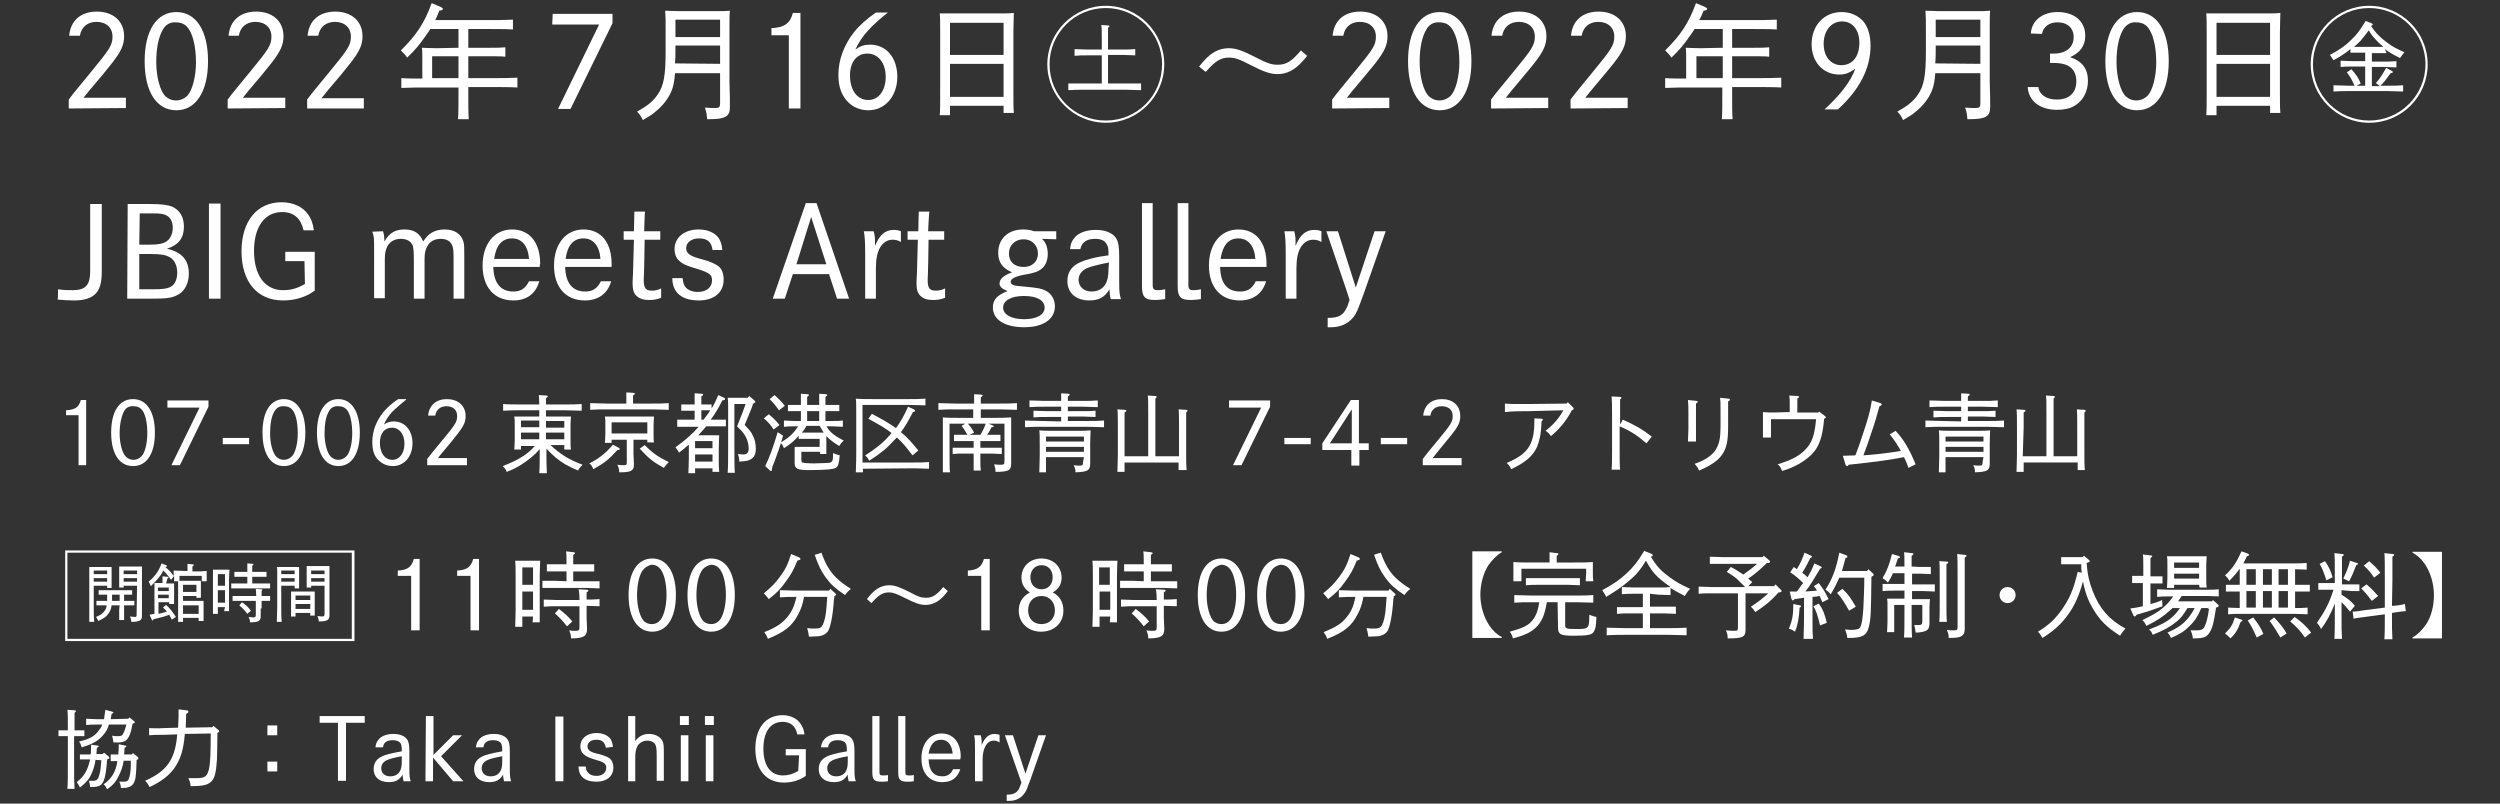 <?xml version="1.0" encoding="utf-8"?>
<!-- Generator: Adobe Illustrator 26.2.1, SVG Export Plug-In . SVG Version: 6.00 Build 0)  -->
<svg version="1.1" id="レイヤー_1" xmlns="http://www.w3.org/2000/svg" xmlns:xlink="http://www.w3.org/1999/xlink" x="0px"
	 y="0px" viewBox="0 0 560 180" style="enable-background:new 0 0 560 180;" xml:space="preserve">
<rect x="0" y="0" width="560" height="180" fill="#333333" stroke="none"/>
<style type="text/css">
	.st0{fill:#FFFFFF;}
</style>
<g>
	<path class="st0" d="M13,64.8c1.3,0.2,2.2,0.2,3.3,0.2c2.9,0,3.9-1.2,3.9-4.2V45.7h2.6v15.1c0,2.4-0.4,3.9-1.3,4.9
		c-1,1.1-2.6,1.6-5,1.6c-1,0-2.7-0.1-3.6-0.2C13,67.1,13,64.8,13,64.8z"/>
	<path class="st0" d="M28.6,45.7h5c2.6,0,4,0.2,5,0.6c1.7,0.8,2.6,2.3,2.6,4.5c0,2.5-1.2,4.1-3.8,4.9c3.4,0.8,4.9,2.6,4.9,5.6
		c0,2.1-0.9,3.9-2.4,4.7c-1.4,0.8-2.7,0.9-6.3,0.9h-5.1L28.6,45.7L28.6,45.7z M31.2,54.8h2.5c1.7,0,2.7-0.2,3.4-0.6
		c1-0.6,1.6-1.7,1.6-3.2c0-1.3-0.5-2.2-1.3-2.7c-0.7-0.4-1.5-0.5-3.2-0.5h-2.9L31.2,54.8L31.2,54.8z M31.2,64.8h2.9
		c2.3,0,3.3-0.1,4.2-0.6c0.9-0.5,1.4-1.7,1.4-3.1c0-1.6-0.6-2.9-1.7-3.5c-0.9-0.5-2-0.7-4.1-0.7h-2.7C31.2,56.9,31.2,64.8,31.2,64.8
		z"/>
	<path class="st0" d="M49.4,66.9h-2.6V45.6h2.6V66.9z"/>
	<path class="st0" d="M68.2,58.5h-4.3v-2.1h6.6v8.7c-2,1.5-4.5,2.2-7.1,2.2c-5.8,0-9.3-4.2-9.3-11s3.5-11,9-11c2.5,0,4.7,1,5.9,2.7
		c0.7,1,1.1,2,1.3,3.6h-2.3c-0.6-2.7-2.2-4.1-4.8-4.1c-3.9,0-6.3,3.3-6.3,8.7s2.4,8.8,6.5,8.8c1.8,0,3.2-0.4,4.9-1.4L68.2,58.5
		L68.2,58.5z"/>
	<path class="st0" d="M85.8,51.8c0.2,0.6,0.3,1.2,0.3,2.3c1.1-1.9,2.4-2.7,4.5-2.7s3.4,0.8,4.2,2.7c1.1-1.8,2.6-2.7,4.8-2.7
		s3.7,1,4.2,2.7c0.2,0.7,0.2,1.2,0.2,3.6v9.2h-2.4v-9.2c0-1.7-0.1-2.2-0.3-2.7c-0.4-1-1.3-1.5-2.6-1.5s-2.5,0.6-3,1.7
		c-0.4,0.7-0.6,1.5-0.6,2.8v8.9h-2.4v-8.8c0-1.9-0.1-2.4-0.2-3c-0.4-1-1.3-1.6-2.7-1.6s-2.4,0.6-3,1.6c-0.4,0.8-0.6,1.6-0.6,3v8.7
		h-2.4V56.3c0-3.1,0-3.3-0.4-4.4L85.8,51.8L85.8,51.8z"/>
	<path class="st0" d="M120.9,59.8h-10.4c0.1,3.7,1.7,5.5,4.5,5.5c1.7,0,2.7-0.7,3.5-2.3h2.3c-0.8,2.8-2.8,4.3-5.8,4.3
		c-4.3,0-6.9-3-6.9-7.8s2.6-8.1,6.6-8.1s6.3,3,6.3,7.7C120.9,59.1,120.9,59.8,120.9,59.8z M118.5,58c-0.2-2.9-1.6-4.6-3.8-4.6
		s-3.6,1.5-4,4.6H118.5z"/>
	<path class="st0" d="M137,59.8h-10.4c0.1,3.7,1.7,5.5,4.5,5.5c1.7,0,2.7-0.7,3.5-2.3h2.3c-0.8,2.8-2.9,4.3-5.9,4.3
		c-4.3,0-6.9-3-6.9-7.8s2.6-8.1,6.6-8.1s6.3,3,6.3,7.7C137,59.1,137,59.8,137,59.8z M134.5,58c-0.2-2.9-1.6-4.6-3.8-4.6
		s-3.6,1.5-4,4.6H134.5z"/>
	<path class="st0" d="M144.3,51.8h3.6l0,1.9h-3.5c-0.1,7.8-0.2,8.7-0.2,9c0,1.8,0.4,2.4,1.8,2.4c0.7,0,1.3-0.1,2.1-0.5v2.1
		c-1,0.4-1.8,0.5-2.7,0.5c-1.3,0-2.2-0.3-2.9-1c-0.5-0.5-0.8-1.3-0.8-2.7c0-0.5,0-0.6,0.1-2.4l0.2-7.4h-2.3l0-1.9h2.3l0.1-4.4h2.4
		C144.4,47.4,144.3,51.8,144.3,51.8z"/>
	<path class="st0" d="M159.6,56c-0.2-1.8-1.2-2.6-3-2.6c-1.7,0-2.9,0.9-2.9,2.2c0,1.2,0.9,1.8,3.6,2.5c1.6,0.4,2.9,1,3.6,1.5
		c0.8,0.6,1.2,1.7,1.2,3c0,2.9-2.1,4.7-5.6,4.7c-3.8,0-5.9-1.8-5.9-5h2.3c0.1,0.8,0.2,1.3,0.5,1.8c0.5,0.8,1.6,1.3,2.9,1.3
		c1.9,0,3.2-1,3.2-2.6c0-1.4-0.7-1.8-4.4-2.9c-2.8-0.8-4-2-4-4.1c0-2.6,2.2-4.4,5.4-4.4c2.1,0,3.8,0.8,4.6,2.1
		c0.4,0.7,0.6,1.4,0.7,2.5L159.6,56L159.6,56z"/>
	<path class="st0" d="M180.5,45.5h2.4l7.3,21.4h-2.7l-1.8-5.5h-8.1l-1.8,5.5h-2.7L180.5,45.5L180.5,45.5z M185.1,59.2l-3.4-10.6
		l-3.3,10.6C178.4,59.2,185.1,59.2,185.1,59.2z"/>
	<path class="st0" d="M195.7,51.8c0.2,0.7,0.3,1.3,0.3,2.2c0,0.4,0,0.6,0,1.1c1-2.5,2.3-3.6,4.2-3.6c0.6,0,1.2,0.1,1.6,0.3v2.4
		c-0.7-0.4-1.2-0.5-1.9-0.5c-1.1,0-2.1,0.6-2.8,1.8c-0.6,1.1-0.9,2.5-0.9,4.7v6.7h-2.4v-10c0-2.9-0.1-4-0.3-5.1L195.7,51.8
		L195.7,51.8z"/>
	<path class="st0" d="M207.9,51.8h3.6l0,1.9h-3.5c-0.1,7.8-0.2,8.7-0.2,9c0,1.8,0.4,2.4,1.8,2.4c0.7,0,1.3-0.1,2.1-0.5v2.1
		c-1,0.4-1.8,0.5-2.7,0.5c-1.3,0-2.2-0.3-2.9-1c-0.5-0.5-0.8-1.3-0.8-2.7c0-0.5,0-0.6,0.1-2.4l0.2-7.4h-2.3l0-1.9h2.4l0.1-4.4h2.4
		C208.1,47.4,207.9,51.8,207.9,51.8z"/>
	<path class="st0" d="M236.6,51.8v1.8l-3.2-0.1c0.9,0.8,1.3,2,1.3,3.4s-0.5,2.7-1.5,3.4c-0.8,0.6-1.7,0.9-4.1,1.3
		c-1.9,0.4-2.7,0.9-2.7,1.5c0,0.2,0.1,0.5,0.3,0.6c0.5,0.3,0.6,0.3,2.8,0.5c3.1,0.3,3.7,0.4,4.7,0.9c1.3,0.6,2.1,2,2.1,3.5
		c0,2.9-2.6,4.7-6.9,4.7s-7-1.7-7-4.4c0-1.8,1-2.8,3.3-3.7c-1.3-0.5-1.8-1-1.8-1.7c0-1,0.9-1.8,2.8-2.5c-2.1-0.9-3.1-2.2-3.1-4.4
		c0-3.1,2.2-5.2,5.6-5.2c0.8,0,1.6,0.1,2.5,0.4L236.6,51.8L236.6,51.8z M224.7,68.9c0,1.6,1.9,2.6,4.7,2.6s4.6-1,4.6-2.6
		s-1.7-2.6-4.6-2.6S224.7,67.3,224.7,68.9z M229.3,59.8c1.9,0,3.2-1.2,3.2-3s-1.3-3.2-3.2-3.2s-3.3,1.3-3.3,3.2
		S227.3,59.8,229.3,59.8L229.3,59.8z"/>
	<path class="st0" d="M239.7,55.8c0.1-1,0.3-1.7,0.8-2.3c0.9-1.3,2.7-2,5-2s3.9,0.8,4.6,2c0.4,0.8,0.6,1.7,0.6,3.9v5.8
		c0,2.3,0.1,2.9,0.4,3.8h-2.3c-0.2-0.8-0.2-1.1-0.3-2.2c-1,1.8-2.4,2.5-4.5,2.5c-3,0-4.9-1.7-4.9-4.3s1.5-4.1,5-5
		c1.1-0.3,2-0.5,4.2-0.8v-0.6c0-1-0.1-1.4-0.4-1.9c-0.4-0.8-1.3-1.2-2.6-1.2c-1.9,0-3,0.8-3.3,2.3L239.7,55.8L239.7,55.8z
		 M248.4,58.8c-2.5,0.5-4.1,0.9-5,1.3c-1.2,0.6-1.8,1.5-1.8,2.6c0,1.5,1.2,2.6,2.9,2.6c1.4,0,2.6-0.6,3.2-1.8
		c0.4-0.7,0.6-1.7,0.6-3.2L248.4,58.8L248.4,58.8z"/>
	<path class="st0" d="M258.2,45.5v18.2c0,1.1,0.2,1.3,1.3,1.3c0.5,0,0.9-0.1,1.5-0.2V67c-0.8,0.1-1.5,0.2-2.2,0.2
		c-2.4,0-3-0.7-3-3.1V45.5L258.2,45.5L258.2,45.5z"/>
	<path class="st0" d="M266.2,45.5v18.2c0,1.1,0.2,1.3,1.3,1.3c0.5,0,0.9-0.1,1.5-0.2V67c-0.8,0.1-1.5,0.2-2.2,0.2
		c-2.4,0-3-0.7-3-3.1V45.5L266.2,45.5L266.2,45.5z"/>
	<path class="st0" d="M283.7,59.8h-10.4c0.1,3.7,1.6,5.5,4.5,5.5c1.7,0,2.7-0.7,3.5-2.3h2.3c-0.8,2.8-2.9,4.3-5.9,4.3
		c-4.3,0-6.9-3-6.9-7.8s2.6-8.1,6.6-8.1s6.3,3,6.3,7.7C283.7,59.1,283.7,59.8,283.7,59.8z M281.2,58c-0.2-2.9-1.6-4.6-3.8-4.6
		s-3.5,1.5-4,4.6H281.2z"/>
	<path class="st0" d="M289.9,51.8c0.2,0.7,0.3,1.3,0.3,2.2c0,0.4,0,0.6,0,1.1c1-2.5,2.3-3.6,4.2-3.6c0.6,0,1.2,0.1,1.6,0.3v2.4
		c-0.7-0.4-1.2-0.5-1.9-0.5c-1.1,0-2.1,0.6-2.8,1.8c-0.6,1.1-0.9,2.5-0.9,4.7v6.7h-2.4v-10c0-2.9-0.1-4-0.3-5.1L289.9,51.8
		L289.9,51.8z"/>
	<path class="st0" d="M297.1,51.8h2.6l4,12.6l4.2-12.6h2.5l-5,14.2c-1.3,3.5-1.5,4.1-2.2,5c-1.2,1.5-2.9,2.3-5,2.3
		c-0.2,0-0.5,0-0.8,0v-2.1h0.2c2,0,3.1-0.5,3.8-1.8c0.4-0.7,0.5-0.9,0.9-2.2C302.4,67.2,297.1,51.8,297.1,51.8z"/>
</g>
<g>
	<path class="st0" d="M247.7,27.5c-7.2,0-13.1-5.9-13.1-13.1s5.9-13.1,13.1-13.1s13.1,5.9,13.1,13.1S254.9,27.5,247.7,27.5z
		 M247.7,1.8c-6.9,0-12.6,5.6-12.6,12.6S240.7,27,247.7,27s12.6-5.6,12.6-12.6S254.6,1.8,247.7,1.8z"/>
	<path class="st0" d="M530.7,27.5c-7.2,0-13.1-5.9-13.1-13.1s5.9-13.1,13.1-13.1c7.2,0,13.1,5.9,13.1,13.1S538,27.5,530.7,27.5z
		 M530.7,1.8c-6.9,0-12.6,5.6-12.6,12.6S523.8,27,530.7,27c6.9,0,12.6-5.6,12.6-12.6S537.6,1.8,530.7,1.8z"/>
	<path class="st0" d="M15.4,24.3v-2c1.4-1.9,2.1-2.6,5-6.2c4.2-5.1,4.8-6,4.8-7.9c0-2-1.4-3.3-3.6-3.3c-2,0-3.4,1.2-3.7,3.1h-2.4
		c0.3-3.4,2.6-5.4,6.2-5.4s6.1,2.1,6.1,5.5c0,1.9-0.6,3.3-2.6,5.9c-1,1.3-2.8,3.5-5.3,6.4c-0.2,0.2-0.6,0.8-1.2,1.5h9.5v2.3
		L15.4,24.3L15.4,24.3z"/>
	<path class="st0" d="M46.6,13.7c0,6.8-2.7,11-7.1,11s-7.1-4.1-7.1-11s2.7-11,7.1-11S46.6,6.8,46.6,13.7z M36.5,6.6
		c-1,1.7-1.5,4.2-1.5,7.3c0,3.4,0.9,6.6,2.1,7.7c0.7,0.6,1.4,0.9,2.3,0.9c1,0,1.9-0.4,2.6-1.1c1.1-1.2,1.9-4.3,1.9-7.4
		c0-3.8-0.8-6.8-2.1-8.1c-0.6-0.6-1.4-0.9-2.4-0.9C38.2,4.9,37.1,5.5,36.5,6.6L36.5,6.6z"/>
	<path class="st0" d="M51,24.3v-2c1.4-1.9,2.1-2.6,5-6.2c4.2-5.1,4.8-6,4.8-7.9c0-2-1.4-3.3-3.6-3.3c-2,0-3.4,1.2-3.7,3.1h-2.3
		c0.3-3.4,2.6-5.4,6.2-5.4s6.1,2.1,6.1,5.5c0,1.9-0.6,3.3-2.6,5.9c-1,1.3-2.8,3.5-5.3,6.4c-0.2,0.2-0.6,0.8-1.2,1.5h9.5v2.3L51,24.3
		L51,24.3z"/>
	<path class="st0" d="M68.8,24.3v-2c1.4-1.9,2.1-2.6,5-6.2c4.2-5.1,4.8-6,4.8-7.9c0-2-1.4-3.3-3.6-3.3c-2,0-3.4,1.2-3.7,3.1h-2.4
		c0.3-3.4,2.6-5.4,6.2-5.4s6.1,2.1,6.1,5.5c0,1.9-0.6,3.3-2.6,5.9c-1,1.3-2.8,3.5-5.3,6.4C73,20.8,72.6,21.3,72,22h9.5v2.3
		L68.8,24.3L68.8,24.3z"/>
	<path class="st0" d="M102.7,10.7V6.5h-6.3c-0.3,0.5-0.7,1-1.1,1.6c-1.4,2-2.3,3.1-4.1,4.8c-0.4-0.6-0.6-0.8-1.4-1.6
		c3.5-3.5,5.2-6,6.9-10.6l1.9,0.8c0.4,0.2,0.6,0.3,0.6,0.5c0,0.2-0.2,0.3-0.8,0.4c-0.3,0.8-0.6,1.5-0.9,2.1h11.8
		c2.2,0,3.6,0,5.6-0.1v2.2c-1.4-0.1-3.9-0.1-5.6-0.1h-4.4v4.2h4.9c1.4,0,2.2,0,3.4-0.1v2.1c-0.9-0.1-2.4-0.1-3.4-0.1h-4.9v4.9h5.4
		c2.3,0,3.6,0,5.6-0.1v2.2c-1.5-0.1-3.9-0.1-5.6-0.1h-5.4V21c0,2.9,0,4.3,0.1,5.7h-2.4c0.1-1.3,0.1-3.2,0.1-5.7v-1.4h-7.2
		c-2.2,0-3.2,0-5.6,0.1v-2.2c1.2,0.1,3.2,0.1,4.7,0.1v-4.4c0-1.3,0-2-0.1-2.5c0.8,0,1.9,0.1,3.3,0.1L102.7,10.7L102.7,10.7z
		 M102.7,12.6h-5.9v4.9h5.9C102.7,17.5,102.7,12.6,102.7,12.6z"/>
	<path class="st0" d="M123.8,3.1h13.4v2.1l-9.4,19.2h-2.8l9.2-18.9h-10.5L123.8,3.1L123.8,3.1z"/>
	<path class="st0" d="M161.3,16.4h-10.1c-0.1,1.5-0.3,2.6-0.6,3.5c-0.7,2-2.1,3.8-4,5.3c-0.7,0.6-1.3,0.9-2.6,1.7
		c-0.5-1-0.7-1.3-1.3-1.9c2.3-1.3,3.5-2.2,4.6-3.8c1.4-2,1.8-4.3,1.8-9.8V6.8c0-2.2,0-3.2-0.1-4.4c0.9,0,1.8,0.1,3.2,0.1h8.1
		c1.5,0,2.2,0,3.2-0.1c-0.1,0.9-0.1,1.5-0.1,4.4v11.6c0,1.1,0.1,1.7,0.1,5.2V24c0,2.1-1,2.7-4.7,2.7h-0.4c-0.1-1-0.1-1.4-0.5-2.6
		c1.3,0.1,1.8,0.1,2.3,0.1c0.9,0,1.1-0.2,1.1-1.1L161.3,16.4L161.3,16.4z M161.3,14.3v-4.1h-10v0.9c0,1,0,2.1-0.1,3.1L161.3,14.3
		L161.3,14.3z M151.3,8.3h10V4.4h-10C151.3,4.4,151.3,8.3,151.3,8.3z"/>
	<path class="st0" d="M172.8,7.9V6.3c2.9-0.1,4.2-1.1,4.8-3.4h1.7v21.4h-2.6V7.9H172.8L172.8,7.9z"/>
	<path class="st0" d="M198.9,2.8c-1.3,1-3.5,2.9-4.6,4.2c-1.1,1.2-2,2.6-2.7,4.1c1.1-0.8,2-1.1,3.3-1.1c3.6,0,6.1,2.9,6.1,7.2
		s-2.7,7.5-6.5,7.5c-1.7,0-3.3-0.6-4.5-1.8c-1.5-1.5-2.2-3.4-2.2-6.2c0-3.3,1.3-6.7,3.5-9.5c1.2-1.5,2.9-3,4.9-4.4L198.9,2.8
		L198.9,2.8z M194.3,12c-2.4,0-3.9,1.9-3.9,4.9c0,3.3,1.6,5.5,4.1,5.5c2.3,0,3.9-2.1,3.9-5.2S196.7,12,194.3,12z"/>
	<path class="st0" d="M212.8,23.8v2h-2.3c0.1-1,0.1-2.7,0.1-4.9V7.4c0-2.1,0-3.5-0.1-4.4C211.3,3,212,3,212.9,3h11.8
		c1.1,0,1.5,0,2.4-0.1c0,0.9-0.1,2.8-0.1,4.4v13.1c0,2.6,0,3.7,0.1,4.9h-2.3v-1.6H212.8L212.8,23.8z M212.8,12.3h12V5.1h-12V12.3
		L212.8,12.3z M212.8,14.3v7.4h12v-7.4C224.8,14.3,212.8,14.3,212.8,14.3z"/>
	<path class="st0" d="M268.6,14.9c0.6-0.7,0.8-1,1.2-1.4c1.6-1.8,3.4-2.7,5.4-2.7c1.6,0,3.1,0.5,6,2c2.7,1.4,3.6,1.7,5,1.7
		c1.9,0,3.1-0.7,5.2-3.2l1.4,1.2c-0.6,0.8-0.8,1-1.2,1.4c-1.6,1.8-3.4,2.7-5.4,2.7c-1.6,0-3.1-0.5-6-2c-2.7-1.4-3.6-1.7-4.9-1.7
		c-1.9,0-3.1,0.8-5.2,3.2C270,16.1,268.6,14.9,268.6,14.9z"/>
	<path class="st0" d="M298.4,24.3v-2c1.4-1.9,2.1-2.6,5-6.2c4.2-5.1,4.8-6,4.8-7.9c0-2-1.4-3.3-3.6-3.3c-2,0-3.4,1.2-3.7,3.1h-2.4
		c0.3-3.4,2.6-5.4,6.2-5.4s6.1,2.1,6.1,5.5c0,1.9-0.6,3.3-2.6,5.9c-1,1.3-2.9,3.5-5.3,6.4c-0.2,0.2-0.6,0.8-1.2,1.5h9.5v2.3
		L298.4,24.3L298.4,24.3z"/>
	<path class="st0" d="M329.6,13.7c0,6.8-2.7,11-7.1,11s-7.1-4.1-7.1-11s2.7-11,7.1-11S329.6,6.8,329.6,13.7z M319.5,6.6
		c-1,1.7-1.5,4.2-1.5,7.3c0,3.4,0.9,6.6,2.1,7.7c0.7,0.6,1.4,0.9,2.3,0.9c1,0,1.9-0.4,2.6-1.1c1.1-1.2,1.9-4.3,1.9-7.4
		c0-3.8-0.8-6.8-2.1-8.1c-0.6-0.6-1.4-0.9-2.4-0.9C321.2,4.9,320.1,5.5,319.5,6.6L319.5,6.6z"/>
	<path class="st0" d="M334,24.3v-2c1.4-1.9,2.1-2.6,5-6.2c4.2-5.1,4.8-6,4.8-7.9c0-2-1.4-3.3-3.6-3.3c-2,0-3.4,1.2-3.7,3.1h-2.4
		c0.3-3.4,2.6-5.4,6.2-5.4s6.1,2.1,6.1,5.5c0,1.9-0.6,3.3-2.6,5.9c-1,1.3-2.9,3.5-5.3,6.4c-0.2,0.2-0.6,0.8-1.2,1.5h9.5v2.3
		L334,24.3L334,24.3z"/>
	<path class="st0" d="M351.8,24.3v-2c1.4-1.9,2.1-2.6,5-6.2c4.2-5.1,4.8-6,4.8-7.9c0-2-1.4-3.3-3.6-3.3c-2,0-3.4,1.2-3.7,3.1h-2.4
		c0.3-3.4,2.6-5.4,6.2-5.4s6.1,2.1,6.1,5.5c0,1.9-0.6,3.3-2.6,5.9c-1,1.3-2.9,3.5-5.3,6.4c-0.2,0.2-0.6,0.8-1.2,1.5h9.5v2.3
		L351.8,24.3L351.8,24.3z"/>
	<path class="st0" d="M385.9,10.7V6.5h-6.3c-0.3,0.5-0.7,1-1.1,1.6c-1.4,2-2.3,3.1-4.1,4.8c-0.4-0.6-0.6-0.8-1.4-1.6
		c3.5-3.5,5.2-6,6.9-10.6l1.9,0.8c0.4,0.2,0.6,0.3,0.6,0.5c0,0.2-0.2,0.3-0.8,0.4c-0.3,0.8-0.6,1.5-1,2.1h11.8c2.2,0,3.6,0,5.6-0.1
		v2.2c-1.4-0.1-3.9-0.1-5.6-0.1h-4.4v4.2h4.9c1.4,0,2.2,0,3.4-0.1v2.1c-0.9-0.1-2.4-0.1-3.4-0.1h-4.9v4.9h5.4c2.3,0,3.6,0,5.6-0.1
		v2.2c-1.5-0.1-3.9-0.1-5.6-0.1h-5.4V21c0,2.9,0,4.3,0.1,5.7h-2.4c0.1-1.3,0.1-3.2,0.1-5.7v-1.4h-7.2c-2.2,0-3.2,0-5.6,0.1v-2.2
		c1.2,0.1,3.2,0.1,4.7,0.1v-4.4c0-1.3,0-2-0.1-2.5c0.8,0,1.9,0.1,3.3,0.1L385.9,10.7L385.9,10.7z M385.9,12.6H380v4.9h5.9
		C385.9,17.5,385.9,12.6,385.9,12.6z"/>
	<path class="st0" d="M408.7,24.5c3.6-3.3,5.8-6.2,6.9-9.1c-1.5,1-2.3,1.3-3.6,1.3c-3.6,0-6.2-2.8-6.2-6.8c0-4.2,2.8-7.2,6.7-7.2
		c1.9,0,3.6,0.7,4.8,2c1.1,1.2,1.7,3.2,1.7,5.5c0,5.1-2.4,9.8-7.3,14.3L408.7,24.5L408.7,24.5z M408.5,9.8c0,2.9,1.6,4.8,4,4.8
		s4-1.9,4-5c0-2.9-1.5-4.8-3.9-4.8S408.5,6.9,408.5,9.8L408.5,9.8z"/>
	<path class="st0" d="M443.6,16.4h-10.1c-0.1,1.5-0.3,2.6-0.6,3.5c-0.7,2-2.1,3.8-4,5.3c-0.7,0.6-1.3,0.9-2.6,1.7
		c-0.5-1-0.7-1.3-1.3-1.9c2.3-1.3,3.5-2.2,4.6-3.8c1.4-2,1.8-4.3,1.8-9.8V6.8c0-2.2,0-3.2-0.1-4.4c0.9,0,1.8,0.1,3.2,0.1h8.1
		c1.5,0,2.2,0,3.2-0.1c-0.1,0.9-0.1,1.5-0.1,4.4v11.6c0,1.1,0.1,1.7,0.1,5.2V24c0,2.1-1,2.7-4.7,2.7h-0.4c-0.1-1-0.1-1.4-0.5-2.6
		c1.3,0.1,1.8,0.1,2.3,0.1c0.9,0,1.1-0.2,1.1-1.1L443.6,16.4L443.6,16.4z M443.6,14.3v-4.1h-10v0.9c0,1,0,2.1-0.1,3.1L443.6,14.3
		L443.6,14.3z M433.6,8.3h10V4.4h-10C433.6,4.4,433.6,8.3,433.6,8.3z"/>
	<path class="st0" d="M454.9,7.5c0.2-2.9,2.6-4.8,6-4.8c3.8,0,6.2,2.1,6.2,5.3c0,2.2-1.1,3.8-3.4,4.8c2.7,0.9,4,2.6,4,5.3
		c0,2.4-1.1,4.5-3,5.6c-1,0.6-2.3,0.9-3.9,0.9c-3.9,0-6.4-2-6.6-5.1h2.4c0.2,1.7,1.8,2.8,4.1,2.8c2.8,0,4.4-1.5,4.4-4.1
		c0-1.6-0.6-2.8-1.9-3.5c-0.8-0.4-1.8-0.6-3.2-0.6c-0.2,0-0.5,0-0.8,0V12c0.4,0,0.6,0,0.9,0c2.7,0,4.4-1.4,4.4-3.7
		c0-2-1.4-3.3-3.6-3.3c-1.9,0-3.2,1-3.5,2.6L454.9,7.5L454.9,7.5z"/>
	<path class="st0" d="M485.8,13.7c0,6.8-2.7,11-7.1,11s-7.1-4.1-7.1-11s2.7-11,7.1-11S485.8,6.8,485.8,13.7z M475.6,6.6
		c-1,1.7-1.5,4.2-1.5,7.3c0,3.4,0.9,6.6,2.1,7.7c0.7,0.6,1.4,0.9,2.3,0.9c1,0,1.9-0.4,2.6-1.1c1.1-1.2,1.9-4.3,1.9-7.4
		c0-3.8-0.8-6.8-2.1-8.1c-0.6-0.6-1.4-0.9-2.4-0.9C477.3,4.9,476.3,5.5,475.6,6.6L475.6,6.6z"/>
	<path class="st0" d="M496.5,23.8v2h-2.3c0.1-1,0.1-2.7,0.1-4.9V7.4c0-2.1,0-3.5-0.1-4.4C495,3,495.7,3,496.6,3h11.8
		c1.1,0,1.5,0,2.4-0.1c0,0.9-0.1,2.8-0.1,4.4v13.1c0,2.6,0,3.7,0.1,4.9h-2.3v-1.6H496.5L496.5,23.8z M496.5,12.3h12V5.1h-12V12.3
		L496.5,12.3z M496.5,14.3v7.4h12v-7.4C508.5,14.3,496.5,14.3,496.5,14.3z"/>
	<path class="st0" d="M246.8,18.8v-6.4h-3.3c-1.1,0-1.8,0-2.8,0.1V11c0.7,0,1.9,0.1,2.8,0.1h3.3V8.8c0-1.6,0-2.7-0.1-3.2l1.5,0.1
		c0.2,0,0.3,0.1,0.3,0.2c0,0.1-0.1,0.2-0.3,0.3v4.9h3.3c1.1,0,1.6,0,2.8-0.1v1.4c-0.8,0-2-0.1-2.8-0.1h-3.3v6.4h3.9
		c1.4,0,2.3,0,3.5,0v1.5c-0.9,0-2.4-0.1-3.5-0.1h-9.3c-1.4,0-2,0-3.5,0.1v-1.5c0.9,0,2.5,0,3.5,0H246.8L246.8,18.8z"/>
	<path class="st0" d="M534.6,11.9c-0.4,0-0.9,0-1.4,0h-1.9v1.9h2.7c1.1,0,1.6,0,2.8-0.1v1.4c-0.8,0-2-0.1-2.8-0.1h-2.7v4.3h1.8
		l-0.9-0.7c0.9-1,1.4-1.8,2.3-3.4l1.3,0.7c0.2,0.1,0.2,0.2,0.2,0.2c0,0.2-0.1,0.2-0.5,0.3c-1.2,1.6-1.5,2.1-2.3,2.8h1.6
		c1.4,0,2.3,0,3.5-0.1v1.4c-0.9,0-2.4-0.1-3.5-0.1h-8.6c-1.4,0-2,0-3.5,0.1v-1.4c0.9,0,2.5,0.1,3.5,0.1h3.6v-4.3h-2.7
		c-1.2,0-1.8,0-2.8,0.1v-1.4c0.7,0,1.9,0.1,2.8,0.1h2.7v-1.9h-1.9c-0.6,0-0.9,0-1.4,0v-0.8c-1.1,0.9-2,1.5-3.8,2.5
		c-0.4-0.6-0.5-0.8-0.8-1.2c2.2-1.2,3.4-2,4.7-3.3c1.3-1.2,2.1-2.3,3.3-4.3l1.3,0.5c0.2,0.1,0.3,0.2,0.3,0.3s-0.1,0.2-0.4,0.3
		c1.2,1.8,2.2,2.7,3.7,3.8c1.2,0.9,2,1.3,3.8,2.1c-0.4,0.5-0.6,0.7-1,1.3c-1.4-0.7-2.3-1.2-3.4-2L534.6,11.9L534.6,11.9z
		 M526.7,15.5c0.9,1,1.6,1.9,2.1,3.2l-1.3,0.7c-0.8-1.8-1-2.1-1.8-3.2L526.7,15.5L526.7,15.5z M534,10.6c-0.7-0.6-1.3-1.1-1.9-1.8
		c-0.6-0.6-1.1-1.3-1.5-2c-0.6,0.8-1.2,1.6-1.8,2.3c-0.5,0.5-1,1-1.5,1.4c0.3,0,0.5,0,0.8,0H534L534,10.6z"/>
</g>
<g>
	<path class="st0" d="M16.6,164.9v6.2c0,2.9,0,4.1,0.1,5.6h-1.6c0.1-1.2,0.1-3.1,0.1-5.6v-6.2h-0.9c-0.5,0-0.8,0-1.2,0v-1.3
		c0.3,0,0.8,0,1.2,0h0.9c0-2.5,0-4-0.1-4.6l1.6,0.1c0.2,0,0.3,0.1,0.3,0.2c0,0.1-0.1,0.2-0.3,0.4c0,0.6,0,0.7,0,3.9h1.1
		c0.5,0,0.8,0,1.1,0v1.3c-0.4,0-1,0-1.1,0L16.6,164.9L16.6,164.9z M21.4,170.2c-0.1,0.6-0.2,1.2-0.4,1.8c-0.7,2.1-1.2,2.9-3.1,4.4
		c-0.2-0.5-0.4-0.8-0.7-1.2c1.2-1,1.7-1.6,2.2-2.7c0.4-0.8,0.6-1.6,0.8-2.4h-1.2c-0.5,0-0.8,0-1.1,0V169c0.3,0,0.8,0,1.1,0h1.3
		c0.1-0.6,0.1-1.3,0.1-2.2l1.4,0.2c0.2,0,0.3,0.1,0.3,0.2c0,0.1-0.1,0.2-0.4,0.3c0,0.5-0.1,1-0.1,1.4H23l0.3-0.3l1.1,0.9
		c0.1,0.1,0.1,0.2,0.1,0.3c0,0.1,0,0.1-0.5,0.3c-0.2,2.5-0.3,3.1-0.6,4.3c-0.2,0.7-0.6,1.4-1.1,1.6c-0.5,0.2-0.9,0.3-2.1,0.3
		c-0.1-0.6-0.1-0.9-0.3-1.4c0.6,0,0.7,0,0.9,0c0.9,0,1.2-0.3,1.5-1.5c0.2-0.7,0.3-1.8,0.4-3.1L21.4,170.2L21.4,170.2z M28.7,161
		l0.3-0.3l1.1,0.9c0.1,0.1,0.1,0.2,0.1,0.2c0,0.1-0.1,0.2-0.5,0.3l-0.1,0.4c-0.3,2-0.9,3.1-1.6,3.5c-0.5,0.2-1.1,0.4-2.3,0.3l-0.3,0
		c-0.1-0.6-0.1-0.9-0.3-1.5c0.6,0.1,0.9,0.1,1.3,0.1c0.6,0,1-0.1,1.1-0.4c0.3-0.5,0.6-1.3,0.8-2.2h-3.9c-0.3,1.1-0.8,1.8-1.4,2.5
		c-1.1,1.2-2.3,1.9-4.7,2.6c-0.2-0.7-0.3-0.9-0.6-1.3c2.2-0.5,3.4-1.1,4.3-2.3c0.4-0.5,0.7-0.9,0.9-1.5h-1.3c-0.9,0-1.3,0-2.3,0.1
		v-1.4c0.6,0,1.6,0.1,2.3,0.1h1.7c0.1-0.7,0.2-1.4,0.3-2.1l1.5,0.4c0.2,0.1,0.3,0.1,0.3,0.2c0,0.1-0.1,0.2-0.4,0.3
		c-0.1,0.4-0.1,0.8-0.2,1.2L28.7,161L28.7,161z M29.5,169l0.3-0.3l1.1,0.9c0.1,0.1,0.1,0.2,0.1,0.3c0,0.1,0,0.2-0.4,0.3
		c-0.1,3.6-0.2,4.5-0.7,5.3c-0.3,0.5-0.8,0.8-1.4,0.9c-0.3,0.1-0.6,0.1-1.4,0.1c-0.1-0.7-0.1-0.9-0.4-1.4c0.8,0,0.8,0,1.1,0
		c0.5,0,0.9-0.2,1-0.5c0.3-0.7,0.5-1.8,0.5-3.2c0-0.2,0-0.6,0-1h-1.6c-0.2,1.4-0.6,2.4-1.2,3.6c-0.6,1.2-1.2,1.9-2.5,2.8
		c-0.3-0.6-0.4-0.8-0.8-1.1c1.8-1.3,2.7-2.7,3.1-5.2H26c-0.5,0-0.8,0-1.2,0V169c0.3,0,0.8,0,1.2,0h0.5c0.1-0.8,0.1-1.5,0.1-2.3
		L28,167c0.2,0,0.3,0.1,0.3,0.2c0,0.1-0.1,0.2-0.4,0.3c0,0.6-0.1,1.1-0.1,1.5L29.5,169L29.5,169z"/>
	<path class="st0" d="M47.5,162.9l0.3-0.3l1.1,0.9c0.1,0.1,0.2,0.2,0.2,0.3c0,0.1-0.1,0.2-0.4,0.4c0,2.8-0.1,4.8-0.1,5.9
		c-0.2,3-0.5,4.1-1.2,4.9c-0.8,0.8-1.8,1.1-4.7,1.1c-0.1-0.9-0.2-1.1-0.5-1.8c0.9,0,1.3,0,1.9,0c1.9,0,2.4-0.4,2.8-2.5
		c0.2-1.3,0.3-3.1,0.3-7.5l-5.8,0.1c-0.3,3.7-1,5.7-2.3,7.6c-1.2,1.7-3,3.1-5.6,4.3c-0.4-0.8-0.6-1-1-1.4c3.1-1.4,4.6-2.7,5.7-4.6
		c0.8-1.4,1.3-3.3,1.5-5.8l-2.9,0.1c-1.8,0-2.3,0-3.4,0.1l0-1.6c0.5,0,2,0.1,3,0l3.5-0.1c0-0.8,0.1-1.6,0.1-2.5c0-0.6,0-1.1,0-1.6
		l1.7,0.2c0.3,0,0.5,0.1,0.5,0.3s-0.1,0.3-0.5,0.5c0,1.2-0.1,2.2-0.1,3.1L47.5,162.9L47.5,162.9z"/>
	<path class="st0" d="M59.9,162.5h2.2v2.2h-2.2V162.5z M59.9,170.6h2.2v2.2h-2.2V170.6z"/>
	<path class="st0" d="M71.6,160.4h10.1v1.5h-4.2v13h-1.8v-13h-4.1L71.6,160.4L71.6,160.4z"/>
	<path class="st0" d="M84.1,167.4c0.1-0.7,0.2-1.1,0.6-1.6c0.6-0.9,1.9-1.4,3.4-1.4s2.7,0.5,3.2,1.4c0.3,0.6,0.4,1.2,0.4,2.7v3.9
		c0,1.6,0.1,2,0.3,2.6h-1.6c-0.1-0.5-0.2-0.8-0.2-1.5c-0.7,1.2-1.6,1.7-3.1,1.7c-2.1,0-3.4-1.1-3.4-2.9s1-2.8,3.4-3.4
		c0.7-0.2,1.3-0.3,2.9-0.6v-0.4c0-0.6-0.1-1-0.2-1.3c-0.3-0.5-0.9-0.8-1.8-0.8c-1.3,0-2.1,0.5-2.2,1.6L84.1,167.4L84.1,167.4z
		 M90,169.4c-1.7,0.3-2.8,0.6-3.4,0.9c-0.8,0.4-1.2,1-1.2,1.8c0,1.1,0.8,1.8,2,1.8c1,0,1.8-0.4,2.2-1.2c0.3-0.5,0.4-1.2,0.4-2.2
		L90,169.4L90,169.4z"/>
	<path class="st0" d="M95.4,160.4h1.7v8.7l4.4-4.4h2l-4.7,4.7l5,5.6h-2.3l-4.5-5.3v5.3h-1.7L95.4,160.4L95.4,160.4z"/>
	<path class="st0" d="M106.6,167.4c0.1-0.7,0.2-1.1,0.6-1.6c0.6-0.9,1.9-1.4,3.4-1.4s2.7,0.5,3.2,1.4c0.3,0.6,0.4,1.2,0.4,2.7v3.9
		c0,1.6,0.1,2,0.3,2.6h-1.6c-0.1-0.5-0.2-0.8-0.2-1.5c-0.7,1.2-1.6,1.7-3.1,1.7c-2.1,0-3.4-1.1-3.4-2.9s1-2.8,3.4-3.4
		c0.7-0.2,1.3-0.3,2.9-0.6v-0.4c0-0.6-0.1-1-0.2-1.3c-0.3-0.5-0.9-0.8-1.8-0.8c-1.3,0-2.1,0.5-2.2,1.6L106.6,167.4L106.6,167.4z
		 M112.5,169.4c-1.7,0.3-2.8,0.6-3.4,0.9c-0.8,0.4-1.2,1-1.2,1.8c0,1.1,0.8,1.8,2,1.8c1,0,1.8-0.4,2.2-1.2c0.3-0.5,0.4-1.2,0.4-2.2
		L112.5,169.4L112.5,169.4z"/>
	<path class="st0" d="M126.2,175h-1.8v-14.5h1.8V175z"/>
	<path class="st0" d="M135.7,167.5c-0.2-1.2-0.8-1.8-2.1-1.8c-1.2,0-2,0.6-2,1.5c0,0.8,0.6,1.3,2.5,1.7c1.1,0.3,2,0.6,2.5,1
		c0.5,0.4,0.8,1.2,0.8,2c0,2-1.5,3.2-3.8,3.2c-2.6,0-4-1.2-4-3.4h1.6c0.1,0.6,0.1,0.9,0.4,1.2c0.4,0.6,1.1,0.9,2,0.9
		c1.3,0,2.2-0.7,2.2-1.8c0-1-0.5-1.3-3-2c-1.9-0.6-2.8-1.4-2.8-2.8c0-1.8,1.5-3,3.6-3c1.4,0,2.6,0.5,3.2,1.4c0.3,0.5,0.4,1,0.5,1.7
		L135.7,167.5L135.7,167.5z"/>
	<path class="st0" d="M140.7,160.4h1.6v5.6c0.8-1.1,1.8-1.6,3.1-1.6s2.4,0.6,2.9,1.4c0.4,0.7,0.4,1.3,0.4,3.2v5.9h-1.6v-5.7
		c0-1.4-0.1-2-0.3-2.4c-0.3-0.6-1-0.9-1.8-0.9c-0.9,0-1.8,0.5-2.2,1.2c-0.3,0.6-0.5,1.3-0.5,2.3v5.6h-1.6L140.7,160.4L140.7,160.4z"
		/>
	<path class="st0" d="M152.3,160.4h2v2h-2V160.4z M152.5,164.7h1.7V175h-1.7V164.7z"/>
	<path class="st0" d="M157.9,160.4h2v2h-2V160.4z M158.1,164.7h1.7V175h-1.7V164.7z"/>
	<path class="st0" d="M179,169.2h-3v-1.4h4.5v6c-1.4,1-3.1,1.5-4.9,1.5c-4,0-6.4-2.9-6.4-7.6s2.4-7.5,6.1-7.5c1.7,0,3.2,0.7,4,1.9
		c0.5,0.7,0.8,1.4,0.9,2.4h-1.6c-0.4-1.9-1.5-2.8-3.3-2.8c-2.7,0-4.3,2.2-4.3,6s1.6,6,4.4,6c1.2,0,2.2-0.3,3.4-1L179,169.2
		L179,169.2z"/>
	<path class="st0" d="M183.9,167.4c0.1-0.7,0.2-1.1,0.6-1.6c0.6-0.9,1.9-1.4,3.4-1.4s2.7,0.5,3.1,1.4c0.3,0.6,0.4,1.2,0.4,2.7v3.9
		c0,1.6,0.1,2,0.3,2.6h-1.6c-0.1-0.5-0.2-0.8-0.2-1.5c-0.7,1.2-1.6,1.7-3.1,1.7c-2.1,0-3.4-1.1-3.4-2.9s1-2.8,3.4-3.4
		c0.7-0.2,1.3-0.3,2.9-0.6v-0.4c0-0.6-0.1-1-0.2-1.3c-0.3-0.5-0.9-0.8-1.8-0.8c-1.3,0-2.1,0.5-2.2,1.6L183.9,167.4L183.9,167.4z
		 M189.9,169.4c-1.7,0.3-2.8,0.6-3.4,0.9c-0.8,0.4-1.2,1-1.2,1.8c0,1.1,0.8,1.8,2,1.8c1,0,1.8-0.4,2.2-1.2c0.3-0.5,0.4-1.2,0.4-2.2
		L189.9,169.4L189.9,169.4z"/>
	<path class="st0" d="M197,160.4v12.4c0,0.8,0.1,0.9,0.9,0.9c0.4,0,0.6,0,1-0.1v1.4c-0.6,0.1-1,0.1-1.5,0.1c-1.6,0-2-0.5-2-2.1
		v-12.6L197,160.4L197,160.4z"/>
	<path class="st0" d="M202.8,160.4v12.4c0,0.8,0.1,0.9,0.9,0.9c0.4,0,0.6,0,1-0.1v1.4c-0.6,0.1-1,0.1-1.5,0.1c-1.6,0-2-0.5-2-2.1
		v-12.6L202.8,160.4L202.8,160.4z"/>
	<path class="st0" d="M215.1,170.1H208c0.1,2.5,1.1,3.8,3.1,3.8c1.1,0,1.9-0.5,2.4-1.6h1.6c-0.6,1.9-1.9,2.9-4,2.9
		c-2.9,0-4.7-2-4.7-5.3s1.8-5.6,4.5-5.6s4.3,2.1,4.3,5.2L215.1,170.1L215.1,170.1z M213.4,168.8c-0.2-2-1.1-3.1-2.6-3.1
		s-2.4,1-2.8,3.1H213.4z"/>
	<path class="st0" d="M219.7,164.7c0.1,0.5,0.2,0.9,0.2,1.5c0,0.2,0,0.4,0,0.7c0.7-1.7,1.6-2.5,2.9-2.5c0.4,0,0.8,0.1,1.1,0.2v1.7
		c-0.5-0.3-0.8-0.4-1.3-0.4c-0.8,0-1.4,0.4-1.9,1.3c-0.4,0.8-0.6,1.7-0.6,3.2v4.6h-1.7v-6.8c0-2,0-2.7-0.2-3.5L219.7,164.7
		L219.7,164.7z"/>
	<path class="st0" d="M225.1,164.7h1.8l2.8,8.6l2.9-8.6h1.7l-3.4,9.7c-0.9,2.4-1,2.8-1.5,3.4c-0.8,1.1-2,1.6-3.4,1.6
		c-0.1,0-0.3,0-0.5,0v-1.4h0.1c1.4,0,2.1-0.4,2.6-1.2c0.2-0.5,0.3-0.6,0.6-1.5L225.1,164.7L225.1,164.7z"/>
</g>
<g>
	<path class="st0" d="M14.8,93v-1.1c2-0.1,2.9-0.7,3.3-2.3h1.2v14.6h-1.7V93H14.8z"/>
	<path class="st0" d="M34.7,96.9c0,4.7-1.8,7.5-4.9,7.5s-4.9-2.8-4.9-7.5s1.8-7.5,4.9-7.5S34.7,92.3,34.7,96.9z M27.8,92.1
		c-0.6,1.1-1,2.9-1,5c0,2.3,0.6,4.5,1.5,5.3c0.5,0.4,1,0.6,1.6,0.6c0.7,0,1.3-0.3,1.8-0.8c0.8-0.8,1.3-3,1.3-5.1
		c0-2.6-0.5-4.7-1.4-5.5c-0.4-0.4-1-0.6-1.6-0.6C29,90.9,28.2,91.3,27.8,92.1L27.8,92.1z"/>
	<path class="st0" d="M37.5,89.7h9.2v1.4l-6.4,13.1h-1.9l6.3-12.9h-7.2C37.5,91.3,37.5,89.7,37.5,89.7z"/>
	<path class="st0" d="M49.9,98.1h5.9v1.4h-5.9V98.1z"/>
	<path class="st0" d="M68.4,96.9c0,4.7-1.8,7.5-4.8,7.5c-3,0-4.8-2.8-4.8-7.5s1.8-7.5,4.8-7.5C66.6,89.4,68.4,92.3,68.4,96.9z
		 M61.5,92.1c-0.7,1.1-1,2.9-1,5c0,2.3,0.6,4.5,1.5,5.3c0.5,0.4,1,0.6,1.6,0.6c0.7,0,1.3-0.3,1.8-0.8c0.8-0.8,1.3-3,1.3-5.1
		c0-2.6-0.5-4.7-1.4-5.5c-0.4-0.4-1-0.6-1.6-0.6C62.7,90.9,62,91.3,61.5,92.1L61.5,92.1z"/>
	<path class="st0" d="M80.6,96.9c0,4.7-1.8,7.5-4.8,7.5s-4.8-2.8-4.8-7.5s1.8-7.5,4.8-7.5S80.6,92.3,80.6,96.9z M73.7,92.1
		c-0.7,1.1-1,2.9-1,5c0,2.3,0.6,4.5,1.5,5.3c0.5,0.4,1,0.6,1.6,0.6c0.7,0,1.3-0.3,1.8-0.8c0.8-0.8,1.3-3,1.3-5.1
		c0-2.6-0.5-4.7-1.4-5.5c-0.4-0.4-1-0.6-1.6-0.6C74.9,90.9,74.1,91.3,73.7,92.1L73.7,92.1z"/>
	<path class="st0" d="M91,89.5c-0.9,0.7-2.4,2-3.2,2.8c-0.7,0.8-1.4,1.8-1.8,2.8c0.7-0.5,1.4-0.7,2.2-0.7c2.5,0,4.2,2,4.2,4.9
		s-1.8,5.1-4.4,5.1c-1.2,0-2.2-0.4-3.1-1.2c-1.1-1-1.5-2.3-1.5-4.3c0-2.3,0.9-4.6,2.4-6.5c0.8-1,2-2.1,3.4-3H91L91,89.5z M87.8,95.8
		c-1.7,0-2.7,1.3-2.7,3.4c0,2.3,1.1,3.8,2.8,3.8c1.6,0,2.7-1.5,2.7-3.6S89.5,95.8,87.8,95.8L87.8,95.8z"/>
	<path class="st0" d="M95.7,104.2v-1.4c1-1.3,1.4-1.8,3.4-4.2c2.9-3.5,3.3-4.1,3.3-5.4c0-1.4-0.9-2.2-2.4-2.2
		c-1.4,0-2.3,0.8-2.5,2.1h-1.6c0.2-2.3,1.8-3.7,4.2-3.7s4.2,1.4,4.2,3.8c0,1.3-0.4,2.2-1.8,4c-0.7,0.9-1.9,2.4-3.6,4.4
		c-0.2,0.2-0.4,0.5-0.8,1h6.5v1.6H95.7L95.7,104.2z"/>
	<path class="st0" d="M126.4,100.4v-0.7h-3.1c2.3,2.1,4,3.2,7.2,4.4c-0.5,0.5-0.8,0.8-1,1.3c-1-0.4-1.8-0.8-2.9-1.4
		c-1.5-0.9-2.6-1.8-4.2-3.5c0,2.8,0,4.1,0.1,5.5h-1.7c0.1-1.2,0.1-3,0.1-5.4c-1.4,1.6-2.4,2.3-4,3.4c-1.1,0.7-1.9,1.1-3.4,1.7
		c-0.2-0.6-0.4-0.8-0.9-1.3c2.1-0.8,3.3-1.4,4.7-2.3c1-0.7,1.6-1.2,2.5-2.2h-3.1v0.8h-1.5c0-0.4,0.1-1.1,0.1-2v-3.7
		c0-0.8,0-1.2-0.1-1.7c0.7,0,1.3,0,2.1,0h3.5v-1.4h-4.3c-1.5,0-2.2,0-3.8,0.1v-1.5c1,0.1,2.7,0.1,3.8,0.1h4.3c0-1.1-0.1-1.7-0.1-2.1
		l1.7,0.1c0.2,0,0.3,0.1,0.3,0.2s-0.1,0.2-0.4,0.4c0,0.4,0,0.6,0,1.4h4.2c1.6,0,2.5,0,3.8-0.1v1.5c-1,0-2.7-0.1-3.8-0.1h-4.2
		c0,0.5,0,0.9,0,1.4h3.5c0.9,0,1.4,0,2.1,0c0,0.3-0.1,1.1-0.1,1.7v3.7c0,1,0,1.5,0.1,2H126.4L126.4,100.4z M120.8,95.7v-1.5h-4.1
		v1.5H120.8z M116.7,98.4h4.1v-1.5h-4.1V98.4z M126.4,94.3h-4.1v1.5h4.1V94.3z M122.3,96.9v1.5h4.1v-1.5H122.3z"/>
	<path class="st0" d="M138.6,100.3c0.2,0.1,0.2,0.2,0.2,0.3c0,0.2-0.1,0.2-0.5,0.2c-2,2.2-2.9,2.9-5.4,4.3c-0.3-0.7-0.4-0.9-0.9-1.3
		c2.2-1.1,3.7-2.3,5.3-4.2L138.6,100.3L138.6,100.3z M140.3,90.4c0-1.9,0-2.2,0-2.5l1.6,0.1c0.2,0,0.3,0.1,0.3,0.2s-0.1,0.2-0.4,0.4
		v1.8h4.2c1.6,0,2.5,0,3.8-0.1v1.5c-1,0-2.6-0.1-3.8-0.1h-10c-1.5,0-2.2,0-3.8,0.1v-1.5c1,0,2.7,0.1,3.8,0.1L140.3,90.4L140.3,90.4z
		 M137,98.5v0.7h-1.5c0-0.4,0.1-1.1,0.1-2v-2.2c0-0.8,0-1.2-0.1-1.7c0.7,0,1.3,0,2.1,0h6.8c0.9,0,1.4,0,2.1,0c0,0.3-0.1,1.1-0.1,1.7
		v2.1c0,1,0,1.5,0.1,2H145v-0.6h-3.1v3.3c0,0.3,0.1,1.4,0.1,2.3c0,1.4-0.7,1.7-3.3,1.7c0-0.7-0.1-1-0.4-1.7c0.6,0.1,0.9,0.1,1.3,0.1
		c0.8,0,0.8-0.1,0.8-0.8v-4.9L137,98.5L137,98.5z M137,97.1h8v-2.5h-8C137,94.7,137,97.1,137,97.1z M144.4,99.7
		c1.8,1.8,3.1,2.7,5.4,3.8c-0.5,0.5-0.7,0.8-1.1,1.3c-2.2-1.2-3.4-2.1-5.4-4.3L144.4,99.7L144.4,99.7z"/>
	<path class="st0" d="M159.4,91.5c0.5-0.8,1-1.8,1.5-3l1.3,0.6c0.2,0.1,0.2,0.2,0.2,0.3c0,0.2-0.1,0.2-0.6,0.3
		c-0.8,1.6-1.6,3-2.6,4.3h1.1c1,0,1.5,0,2.3,0v1.5c-0.6,0-1.6,0-2.3,0h-2.1c-0.6,0.7-1.2,1.4-1.8,2h3.1c0.7,0,1.1,0,1.6,0
		c0,0.6-0.1,1.3-0.1,3v1.8c0,1.7,0,2.5,0.1,3.4h-1.5v-0.8h-3.9v1.1h-1.5c0-0.8,0.1-1.8,0.1-3.4v-3c-0.7,0.6-1.4,1.2-2.2,1.8
		c-0.3-0.6-0.5-0.8-0.8-1.2c2.2-1.6,3.7-2.9,5.2-4.6H154c-0.9,0-1.3,0-2.3,0V94c0.6,0,1.6,0,2.3,0h1.6V92h-1.5c-0.6,0-1,0-1.5,0
		v-1.4c0.4,0,1.1,0,1.5,0h1.5v-0.7c0-0.5,0-1,0-1.8l1.6,0.1c0.2,0,0.3,0.1,0.3,0.2c0,0.1-0.1,0.2-0.4,0.4v1.8h0.8c0.6,0,0.9,0,1.5,0
		L159.4,91.5L159.4,91.5z M155.7,100.4h3.9v-1.6h-3.9V100.4z M155.7,103.4h3.9v-1.6h-3.9V103.4z M157.1,91.9V94h0.5
		c0.5-0.7,1.1-1.4,1.5-2.1H157.1z M167.5,89.1l0.3-0.4l1.2,1c0.1,0.1,0.2,0.2,0.2,0.3c0,0.1,0,0.1-0.1,0.2c0,0-0.2,0.1-0.4,0.2
		c-0.4,1.3-0.8,2.1-1.9,4.8c1,1,1.5,1.6,1.8,2.3c0.5,0.9,0.7,2,0.7,3c0,1.6-0.6,2.3-1.9,2.7c-0.4,0.1-0.8,0.1-1.8,0.2
		c0-0.7-0.1-1-0.3-1.7c0.3,0,0.9,0.1,1.2,0.1c0.8,0,1.2-0.4,1.2-1.3c0-1.5-0.6-3-1.8-4.2c-0.3-0.3-0.6-0.6-0.8-0.8
		c1.2-2.9,1.5-3.8,1.9-5h-2.5v9.8c0,2.8,0,4.2,0.1,5.6h-1.6c0.1-1.3,0.1-3.2,0.1-5.6v-9.5c0-0.8,0-1.2-0.1-1.7c0.4,0,0.8,0,1.4,0
		H167.5L167.5,89.1z"/>
	<path class="st0" d="M172.2,92.8c1.1,0.9,1.6,1.4,2.4,2.4l-1.3,1c-0.8-1.2-1.3-1.7-2.2-2.5L172.2,92.8z M175.4,97.6
		c-0.8,2.8-1.2,3.9-2.2,6.5c-0.2,0.4-0.2,0.6-0.3,1c0,0.1,0,0.1,0,0.2c0,0.2-0.1,0.2-0.2,0.2c-0.1,0-0.1,0-0.2-0.1l-1.1-1
		c0.8-1.5,1.9-4.5,2.8-7.6L175.4,97.6L175.4,97.6z M173.5,88.5c0.9,0.8,1.4,1.3,2.3,2.4l-1.3,1c-0.8-1.1-1.2-1.6-2.1-2.5
		C172.4,89.4,173.5,88.5,173.5,88.5z M179.4,94.3v-2.2c-1.6,0-2,0-2.9,0v-1.4c0.6,0,1.6,0,2.9,0c0-1.7,0-1.8,0-2.5l1.5,0.1
		c0.2,0,0.3,0.1,0.3,0.2s-0.1,0.2-0.4,0.4v1.8h2.7c0-1.7,0-1.8,0-2.5l1.5,0.1c0.2,0,0.3,0.1,0.3,0.2s-0.1,0.2-0.4,0.4v1.8
		c1.7,0,2.3,0,3.1,0v1.4c-0.6,0-1.7,0-3.1,0v2.2h1.6c1,0,1.5,0,2.3-0.1v1.4c-0.6,0-1.7-0.1-2.3-0.1h-1.4c0.9,1.4,1.8,2.1,3.9,3.2
		c-0.5,0.4-0.7,0.7-1,1.2c-1.2-0.7-2.1-1.4-2.9-2.2c0,0.3,0,0.6,0,0.9v1.2c0,0.6,0,1.1,0,1.9h-1.4v-0.5h-4.2v1.8
		c0,0.3,0.1,0.5,0.2,0.6c0.3,0.1,1.2,0.2,2.7,0.2c0.9,0,2.4-0.1,3.1-0.1c0.4,0,0.8-0.2,0.9-0.4c0.2-0.4,0.2-0.7,0.2-1.8
		c0.5,0.2,0.8,0.3,1.5,0.5c-0.2,1.9-0.3,2.4-0.9,2.8c-0.5,0.3-2.2,0.5-6,0.5c-2.6,0-3.2-0.3-3.2-1.6v-2.1c0-0.6,0-1,0-1.5
		c0.6,0,0.6,0,2.2,0h3.4v-1.8c-3.3,0-3.8,0-4.7,0v-0.7c-0.9,1.1-2,2-3.3,2.8c-0.2-0.5-0.3-0.8-0.8-1.2c2.1-1.3,2.9-2.1,4-3.7h-0.9
		c-0.9,0-1.3,0-2.3,0.1v-1.4c0.6,0,1.6,0.1,2.3,0.1L179.4,94.3L179.4,94.3z M180.6,95.5c-0.3,0.5-0.6,1-1,1.4c0.6,0,1.2,0,3.3,0
		c0.6,0,1.1,0,1.6,0c-0.3-0.5-0.6-1-0.9-1.5H180.6z M183.5,94.3v-2.2h-2.7v2.2H183.5z"/>
	<path class="st0" d="M193.3,105v0.8h-1.6c0-1,0.1-1.4,0.1-4.5v-7.7c0-2.9,0-3.7-0.1-4.3c1.1,0.1,2.5,0.1,3.8,0.1h8
		c1.5,0,2.4,0,3.8-0.1v1.5c-1,0-2.7-0.1-3.8-0.1h-10.3v12.9h11.5c1.3,0,2.2,0,3.4-0.1v1.5c-0.9,0-2.4-0.1-3.4-0.1L193.3,105
		L193.3,105z M195.3,92.7c2.3,1.2,4,2.2,5.4,3.2c1-1.4,1.9-2.9,2.7-4.8l1.3,0.6c0.2,0.1,0.3,0.2,0.3,0.3c0,0.2-0.1,0.2-0.5,0.3
		c-1,1.9-1.7,3.2-2.7,4.5c1.4,1.1,2.5,2.4,3.9,4.1l-1.3,1.1c-1.1-1.4-1.6-2.1-2.2-2.7c-0.4-0.5-0.9-0.9-1.3-1.3
		c-0.2,0.2-0.4,0.4-0.6,0.6c-1.7,1.9-3.1,3-5.6,4.6c-0.3-0.6-0.5-0.8-0.9-1.2c2.2-1.4,3.8-2.6,5.4-4.4c0.2-0.2,0.3-0.4,0.5-0.6
		c-1.2-1-2.8-1.9-5.2-3.2L195.3,92.7L195.3,92.7z"/>
	<path class="st0" d="M221.8,97.4c0.9,0,1.5,0,2.3,0v1.4c-0.6,0-1.6,0-2.3,0h-2.2v1.5h2.5c0.9,0,1.5,0,2.3,0v1.4
		c-0.6,0-1.6-0.1-2.3-0.1h-2.5v1c0,1.5,0,2.1,0.1,2.8h-1.6c0-0.7,0-1.6,0-2.8v-1h-2.4c-0.9,0-1.3,0-2.3,0.1v-1.4c0.6,0,1.6,0,2.3,0
		h2.4v-1.5h-2.1c-0.9,0-1.3,0-2.3,0v-1.4c0.6,0,1.6,0,2.3,0h0.7c-0.4-0.7-0.8-1.4-1.3-2l0.8-0.5h-3.5v6.4c0,2.3,0,3.7,0.1,4.5h-1.6
		c0-0.8,0-2.6,0-3.7v-4.9c0-1.7,0-3.1,0-3.7c1,0.1,2.5,0.1,3.8,0.1h3v-1.9H214c-1.5,0-2.2,0-3.8,0.1v-1.5c1,0,2.7,0.1,3.8,0.1h4.2
		c0-1,0-1.6,0-2.1l1.6,0.1c0.2,0,0.3,0.1,0.3,0.2s-0.1,0.2-0.4,0.4v1.4h4.3c1.6,0,2.5,0,3.8-0.1v1.5c-1,0-2.6-0.1-3.8-0.1h-4.3v1.9
		h3c1.6,0,2.5,0,3.8-0.1c0,0.6,0,2.1,0,3.7v4.3c0,0.4,0,0.9,0,1.6c0,0.2,0,0.6,0,0.8c0,1-0.3,1.4-1.1,1.6c-0.4,0.1-1,0.2-2.4,0.2
		c0-0.6-0.1-0.9-0.3-1.7c0.6,0.1,1,0.1,1.5,0.1c0.7,0,0.8-0.1,0.8-0.8v-8.4h-3.6l1,0.4c0.1,0,0.2,0.1,0.2,0.2c0,0.1-0.1,0.2-0.5,0.2
		c-0.3,0.6-0.6,1.2-1,1.7L221.8,97.4L221.8,97.4z M217.2,97.4h2.4c0.5-0.8,0.9-1.6,1.2-2.5h-4c0.7,0.8,0.9,1.1,1.4,2L217.2,97.4
		L217.2,97.4z"/>
	<path class="st0" d="M237.7,94.4v-1h-3.1c-1.3,0-2,0-3.1,0.1V92c0.8,0,2.1,0.1,3.1,0.1h3.1v-1H234c-1.4,0-2.2,0-3.4,0.1v-1.5
		c0.8,0,2.4,0.1,3.4,0.1h3.7c0-0.7,0-1,0-1.7l1.6,0.1c0.2,0,0.3,0.1,0.3,0.2s-0.1,0.2-0.4,0.4v1h3.3c1.4,0,2.2,0,3.4-0.1v1.5
		c-0.8,0-2.4-0.1-3.4-0.1h-3.3v1h3.2c1.2,0,1.7,0,3-0.1v1.4c-0.9,0-2.2-0.1-3-0.1h-3.2v1h4.3c1.5,0,2.5,0,3.8-0.1v1.5
		c-1,0-2.7-0.1-3.8-0.1h-10.1c-1.5,0-2.2,0-3.8,0.1v-1.5c1.1,0,2.7,0.1,3.8,0.1L237.7,94.4L237.7,94.4z M242.8,102.4h-8.5v3.4h-1.5
		c0-0.8,0.1-2.5,0.1-3.7v-2c0-2.1,0-3.1-0.1-3.7c0.8,0.1,1.9,0.1,2.9,0.1h5.8c1.2,0,1.9,0,2.8-0.1c0,0.5-0.1,1.3-0.1,3v2.1
		c0,0.3,0,0.9,0,1.5c0,0.2,0,0.7,0,0.9c0,1.5-0.6,1.8-3.3,1.9c0-0.7-0.1-1-0.4-1.6c0.6,0.1,0.9,0.1,1.3,0.1c0.7,0,0.8-0.1,0.8-0.8
		L242.8,102.4L242.8,102.4z M242.8,98.9v-1.1h-8.5v1.1H242.8z M242.8,101.2v-1.1h-8.5v1.1H242.8z"/>
	<path class="st0" d="M251.9,102.2h5.3v-9.6c0-2.1,0-3.4-0.1-4l1.7,0.1c0.2,0,0.3,0.1,0.3,0.2c0,0.1-0.1,0.2-0.3,0.4
		c0,0.4,0,1.4,0,3.3v9.6h5.3v-6.5c0-2.1,0-3.4-0.1-4l1.7,0.1c0.2,0,0.3,0.1,0.3,0.2s-0.1,0.2-0.3,0.4c0,0.4,0,1.7,0,3.3v5.7
		c0,2,0,2.9,0.1,3.9H264v-1.7h-12.1v2.1h-1.6c0-0.9,0.1-2.2,0.1-3.9v-6.1c0-1.6,0-3.4-0.1-4l1.7,0.1c0.2,0,0.3,0.1,0.3,0.2
		s-0.1,0.2-0.4,0.4c0,0.4,0,1.5,0,3.3L251.9,102.2L251.9,102.2z"/>
	<path class="st0" d="M275.3,89.7h9.2v1.4l-6.4,13.1h-1.9l6.3-12.9h-7.2V89.7z"/>
	<path class="st0" d="M287.7,98.1h5.9v1.4h-5.9V98.1z"/>
	<path class="st0" d="M296.2,99.3l6.4-9.7h1.8v9.7h2.2v1.5h-2.1v3.5h-1.8v-3.5h-6.5V99.3L296.2,99.3z M302.8,99.3v-7.6l-4.9,7.6
		H302.8z"/>
	<path class="st0" d="M309.3,98.1h5.9v1.4h-5.9V98.1z"/>
	<path class="st0" d="M318.7,104.2v-1.4c1-1.3,1.4-1.8,3.4-4.2c2.9-3.5,3.3-4.1,3.3-5.4c0-1.4-0.9-2.2-2.5-2.2
		c-1.4,0-2.3,0.8-2.5,2.1h-1.6c0.2-2.3,1.8-3.7,4.2-3.7s4.1,1.4,4.1,3.8c0,1.3-0.4,2.2-1.8,4c-0.7,0.9-2,2.4-3.6,4.4
		c-0.1,0.2-0.4,0.5-0.8,1h6.5v1.6H318.7L318.7,104.2z"/>
	<path class="st0" d="M337.1,90.4c1,0.1,2.2,0.1,3.1,0.1c0.8,0,1.3,0,2.4,0l8.3-0.1l0.3-0.3l1.2,1.2c0.1,0.1,0.1,0.2,0.1,0.3
		c0,0.1-0.1,0.2-0.4,0.3c-1.4,2.6-2.8,4.2-4.7,5.8c-0.4-0.6-0.6-0.8-1.2-1.2c1.7-1.3,3-2.8,4-4.6l-7.7,0.2c-1.8,0-3.6,0-5.4,0.2
		L337.1,90.4L337.1,90.4z M345.3,93.8c0.2,0,0.3,0.1,0.3,0.2s-0.1,0.2-0.3,0.4c-0.1,3.2-0.5,4.3-1,5.7c-0.9,2-2.6,3.5-5.8,5
		c-0.3-0.7-0.5-0.9-1-1.4c3.1-1.3,4.6-2.6,5.4-4.4c0.6-1.4,0.8-2.9,0.8-4.9c0-0.2,0-0.4,0-0.7L345.3,93.8z"/>
	<path class="st0" d="M362.9,88.9c0.2,0,0.3,0.1,0.3,0.2s-0.1,0.2-0.3,0.4c0,0.8,0,1.4,0,3.8v1.8l0.6-1.1c2.9,1.3,4.3,2.1,6.5,3.8
		l-1.2,1.5c-2-1.7-3.4-2.7-6-3.8v5.2c0,2,0,3.6,0.1,4.5h-1.9c0.1-1,0.1-2.6,0.1-4.5v-7.4c0-2.5,0-3.4-0.1-4.5L362.9,88.9L362.9,88.9
		z"/>
	<path class="st0" d="M380,89.8c0.2,0,0.3,0.1,0.3,0.2c0,0.1-0.1,0.2-0.4,0.4v5.7c0,1.3,0,1.9,0,2.8h-1.8c0-0.9,0.1-1.5,0.1-2.8
		v-3.6c0-1.4,0-2-0.1-2.9L380,89.8L380,89.8z M387.2,89.3c0.2,0,0.3,0.1,0.3,0.2c0,0.2-0.1,0.3-0.4,0.4c0,0.6,0,0.9,0,2v3.5
		c0,3.3-0.3,5-1.4,6.5c-0.9,1.3-2.5,2.4-5.1,3.5c-0.3-0.7-0.5-0.9-1-1.5c2.3-0.8,4-1.9,4.8-3.3c0.7-1.2,1-2.5,1-5V92
		c0-1.6,0-2.1-0.1-2.9L387.2,89.3L387.2,89.3z"/>
	<path class="st0" d="M400.9,92.3v-2.1c0-0.6,0-0.9-0.1-1.6l1.8,0.1c0.2,0,0.4,0.1,0.4,0.2c0,0.1-0.1,0.2-0.4,0.4v3.1h4.7l0.2-0.2
		l1.3,1c0.1,0.1,0.2,0.2,0.2,0.3s-0.1,0.2-0.4,0.3c-0.3,4.1-1.2,6.5-2.9,8.1s-3.8,2.8-6.5,3.6c-0.4-0.9-0.5-1.1-1-1.5
		c3-0.9,4.9-1.9,6.2-3.3c1.5-1.5,2.1-3.3,2.4-6.8h-10.1v2.5c0,0.6,0,0.9,0,1.6h-1.8c0-0.6,0-1.1,0-1.6v-2.4c0-0.8,0-1.1,0-1.7
		c0.8,0.1,1.5,0.1,2.5,0.1L400.9,92.3L400.9,92.3z"/>
	<path class="st0" d="M412.8,102.1c0.9,0,1.9-0.1,2.8-0.1c0.4-1,1-2.6,1.6-4.5c1.3-3.8,1.8-5.8,2.1-7.8l1.9,0.6
		c0.2,0.1,0.3,0.1,0.3,0.3c0,0.2-0.1,0.2-0.5,0.4c-0.5,1.9-1.1,3.9-1.9,6.2c-0.5,1.6-1.1,3.2-1.7,4.8c3-0.2,6.1-0.6,8.4-1
		c-0.9-1.6-1.6-2.6-2.5-3.7l1.3-0.8c1.8,1.9,3.1,4.1,4.5,7.5l-1.6,0.8c-0.4-1.1-0.6-1.6-1-2.4c-3.2,0.6-5.8,1-12.4,1.7
		c-0.1,0.2-0.2,0.3-0.4,0.3c-0.1,0-0.2-0.1-0.3-0.3L412.8,102.1L412.8,102.1z"/>
	<path class="st0" d="M439.3,94.4v-1h-3.1c-1.3,0-2,0-3.1,0.1V92c0.8,0,2.1,0.1,3.1,0.1h3.1v-1h-3.7c-1.4,0-2.2,0-3.4,0.1v-1.5
		c0.8,0,2.4,0.1,3.4,0.1h3.7c0-0.7,0-1,0-1.7l1.6,0.1c0.2,0,0.3,0.1,0.3,0.2s-0.1,0.2-0.4,0.4v1h3.3c1.4,0,2.2,0,3.4-0.1v1.5
		c-0.8,0-2.4-0.1-3.4-0.1h-3.3v1h3.2c1.2,0,1.7,0,3-0.1v1.4c-0.9,0-2.2-0.1-3-0.1h-3.2v1h4.3c1.5,0,2.5,0,3.8-0.1v1.5
		c-1,0-2.7-0.1-3.8-0.1h-10c-1.5,0-2.2,0-3.8,0.1v-1.5c1.1,0,2.7,0.1,3.8,0.1L439.3,94.4L439.3,94.4z M444.3,102.4h-8.5v3.4h-1.5
		c0-0.8,0.1-2.5,0.1-3.7v-2c0-2.1,0-3.1-0.1-3.7c0.8,0.1,1.9,0.1,2.9,0.1h5.8c1.2,0,1.9,0,2.8-0.1c0,0.5-0.1,1.3-0.1,3v2.1
		c0,0.3,0,0.9,0,1.5c0,0.2,0,0.7,0,0.9c0,1.5-0.6,1.8-3.3,1.9c0-0.7-0.1-1-0.4-1.6c0.5,0.1,0.9,0.1,1.3,0.1c0.7,0,0.8-0.1,0.8-0.8
		L444.3,102.4L444.3,102.4z M444.3,98.9v-1.1h-8.5v1.1H444.3z M444.3,101.2v-1.1h-8.5v1.1H444.3z"/>
	<path class="st0" d="M453.1,102.2h5.3v-9.6c0-2.1,0-3.4-0.1-4l1.7,0.1c0.2,0,0.3,0.1,0.3,0.2c0,0.1-0.1,0.2-0.3,0.4
		c0,0.4,0,1.4,0,3.3v9.6h5.3v-6.5c0-2.1,0-3.4-0.1-4l1.7,0.1c0.2,0,0.3,0.1,0.3,0.2s-0.1,0.2-0.3,0.4c0,0.4,0,1.7,0,3.3v5.7
		c0,2,0,2.9,0.1,3.9h-1.6v-1.7h-12.1v2.1h-1.6c0-0.9,0.1-2.2,0.1-3.9v-6.1c0-1.6,0-3.4-0.1-4l1.7,0.1c0.2,0,0.3,0.1,0.3,0.2
		s-0.1,0.2-0.4,0.4c0,0.4,0,1.5,0,3.3L453.1,102.2L453.1,102.2z"/>
</g>
<g>
	<g>
		<path class="st0" d="M89.1,129v-1.2c2.2-0.1,3.1-0.8,3.6-2.6H94v16h-1.9V129H89.1L89.1,129z"/>
		<path class="st0" d="M102.4,129v-1.2c2.2-0.1,3.1-0.8,3.6-2.6h1.3v16h-1.9V129H102.4L102.4,129z"/>
		<path class="st0" d="M119.4,138.1H117v2.3h-1.6c0-0.9,0.1-1.9,0.1-3.7v-7.8c0-1.7,0-2.4-0.1-3.3c0.4,0,0.8,0,1.2,0h3.2
			c0.5,0,0.8,0,1.2,0c0,0.7-0.1,1.8-0.1,3.3l0,6.8c0,1.9,0,2.7,0,3.7h-1.6L119.4,138.1L119.4,138.1z M117,127.1v3.9h2.4v-3.9H117z
			 M119.4,132.5H117v4.1h2.4V132.5z M126.9,130.2V128h-2.3c-0.8,0-1.2,0-2.1,0v-1.6c0.6,0,1.5,0,2.1,0h2.3c0-1.4,0-2.3-0.1-2.9
			l1.7,0.2c0.2,0,0.3,0.1,0.3,0.2s-0.1,0.2-0.4,0.4c0,0.4,0,1,0,2.1h2.6c0.8,0,1.2,0,2.1,0v1.6c-0.6,0-1.5,0-2.1,0h-2.6v2.2h3
			c1.2,0,1.7,0,2.9,0v1.6c-0.8,0-2.1-0.1-2.9-0.1h-7c-1.2,0-1.7,0-2.9,0v-1.6c0.8,0,2,0,2.9,0L126.9,130.2L126.9,130.2z
			 M131.4,138.5c0,0.4,0.1,1.5,0.1,2.2v0.2c0,1.6-0.8,2.1-3.6,2.1c0-0.8-0.1-1-0.4-1.8c0.6,0.1,0.9,0.1,1.4,0.1
			c0.8,0,0.9-0.1,0.9-0.9v-4.6h-5.1c-1.2,0-1.7,0-2.9,0.1v-1.6c0.8,0,2,0.1,2.9,0.1h5.1c0-1.2-0.1-2-0.2-2.4l1.9,0.1
			c0.2,0,0.3,0.1,0.3,0.2s-0.1,0.2-0.4,0.4c0,0.3,0,0.4,0,1.6c1.2,0,1.7,0,2.9-0.1v1.6c-0.8,0-2.1-0.1-2.9-0.1L131.4,138.5
			L131.4,138.5z M125.2,136.4c1.3,1,2,1.6,3,2.8l-1.2,1.1c-1-1.3-1.6-1.9-2.7-2.9C124.2,137.5,125.2,136.4,125.2,136.4z"/>
		<path class="st0" d="M151.4,133.3c0,5.1-2,8.2-5.3,8.2s-5.3-3.1-5.3-8.2s2-8.2,5.3-8.2S151.4,128.2,151.4,133.3z M143.8,128
			c-0.7,1.2-1.1,3.1-1.1,5.4c0,2.6,0.7,4.9,1.6,5.8c0.5,0.4,1.1,0.6,1.7,0.6c0.8,0,1.4-0.3,1.9-0.9c0.8-0.9,1.4-3.2,1.4-5.6
			c0-2.8-0.6-5.1-1.6-6.1c-0.5-0.5-1.1-0.7-1.8-0.7C145.1,126.7,144.3,127.2,143.8,128L143.8,128z"/>
		<path class="st0" d="M164.6,133.3c0,5.1-2,8.2-5.3,8.2s-5.3-3.1-5.3-8.2s2-8.2,5.3-8.2S164.6,128.2,164.6,133.3z M157.1,128
			c-0.7,1.2-1.1,3.1-1.1,5.4c0,2.6,0.7,4.9,1.6,5.8c0.5,0.4,1.1,0.6,1.7,0.6c0.8,0,1.4-0.3,1.9-0.9c0.8-0.9,1.4-3.2,1.4-5.6
			c0-2.8-0.6-5.1-1.6-6.1c-0.5-0.5-1.1-0.7-1.8-0.7C158.4,126.7,157.5,127.2,157.1,128L157.1,128z"/>
		<path class="st0" d="M178.9,124.8c0.2,0.1,0.4,0.2,0.4,0.4c0,0.2-0.1,0.2-0.7,0.4c-0.8,2-1.4,3.1-2.6,4.7
			c-1.2,1.7-2.1,2.6-3.8,3.9c-0.4-0.5-0.6-0.8-1.1-1.3c1.7-1.4,2.5-2.2,3.6-3.7c1.2-1.6,1.8-2.8,2.5-5.1L178.9,124.8L178.9,124.8z
			 M185.7,132.3l0.3-0.4l1.1,1c0.1,0.1,0.2,0.2,0.2,0.3c0,0.1-0.1,0.2-0.3,0.3l-0.1,0c0,0.3,0,0.5-0.1,0.7c-0.2,3.6-0.8,6.5-1.4,7.3
			c-0.4,0.5-1.1,0.9-1.9,1c-0.3,0-1.3,0.1-1.9,0.1l-0.4,0c-0.1-0.9-0.2-1.2-0.4-1.9c0.7,0.1,1.2,0.1,1.6,0.1c0.9,0,1.3-0.1,1.6-0.4
			c0.4-0.4,0.8-1.6,1-3.1c0.1-0.6,0.2-2.3,0.3-3.6h-5.2c-0.3,1.6-0.6,2.6-1.3,3.9c-1.3,2.6-3.1,4-6.8,5.5c-0.2-0.6-0.4-0.9-0.8-1.5
			c2.7-1.1,3.9-1.9,5.1-3.3c1-1.2,1.6-2.4,2.1-4.6c-1.5,0-2.4,0-3.7,0.1v-1.6c0.9,0,2.6,0.1,3.7,0.1L185.7,132.3L185.7,132.3z
			 M184,123.8c0.9,2.5,1.8,4.1,3.3,5.6c0.8,0.8,2,1.7,3.3,2.5c-0.6,0.5-0.9,0.8-1.3,1.4c-2.1-1.4-3.2-2.4-4.3-3.9
			c-1.1-1.5-1.7-2.8-2.5-5.1L184,123.8L184,123.8z"/>
		<path class="st0" d="M194.2,134.2c0.4-0.5,0.6-0.8,0.9-1.1c1.2-1.3,2.5-2,4.1-2c1.2,0,2.3,0.4,4.5,1.5c2,1.1,2.7,1.3,3.7,1.3
			c1.4,0,2.3-0.5,3.9-2.4l1,0.9c-0.5,0.6-0.6,0.8-0.9,1.1c-1.2,1.3-2.5,2-4.1,2c-1.2,0-2.3-0.4-4.5-1.5c-2-1-2.7-1.3-3.7-1.3
			c-1.4,0-2.3,0.6-3.9,2.4L194.2,134.2L194.2,134.2z"/>
		<path class="st0" d="M216.8,129v-1.2c2.1-0.1,3.1-0.8,3.6-2.6h1.3v16h-1.9V129H216.8L216.8,129z"/>
		<path class="st0" d="M228.8,129.4c0-2.5,1.9-4.3,4.5-4.3s4.5,1.8,4.5,4.3c0,1.5-0.7,2.6-2,3.3c1.6,0.8,2.4,2.2,2.4,4.1
			c0,2.8-2.1,4.7-5,4.7s-5-2-5-4.7c0-1.8,0.8-3.2,2.5-4.1C229.5,132,228.8,130.8,228.8,129.4L228.8,129.4z M230.3,136.7
			c0,1.9,1.2,3.1,3,3.1s3-1.3,3-3.1s-1.2-3.2-3-3.2S230.3,134.8,230.3,136.7z M230.8,129.3c0,1.6,1,2.7,2.5,2.7s2.5-1.1,2.5-2.7
			c0-1.6-1-2.7-2.5-2.7S230.8,127.8,230.8,129.3z"/>
		<path class="st0" d="M248.7,138.1h-2.4v2.3h-1.6c0-0.9,0.1-1.9,0.1-3.7v-7.8c0-1.7,0-2.4-0.1-3.3c0.4,0,0.8,0,1.2,0h3.2
			c0.5,0,0.8,0,1.2,0c0,0.7-0.1,1.8-0.1,3.3l0,6.8c0,1.9,0,2.7,0,3.7h-1.6L248.7,138.1L248.7,138.1z M246.2,127.1v3.9h2.4v-3.9
			H246.2z M248.7,132.5h-2.4v4.1h2.4V132.5z M256.2,130.2V128h-2.3c-0.8,0-1.2,0-2.1,0v-1.6c0.6,0,1.5,0,2.1,0h2.3
			c0-1.4,0-2.3-0.1-2.9l1.7,0.2c0.2,0,0.4,0.1,0.4,0.2s-0.1,0.2-0.4,0.4c0,0.4,0,1,0,2.1h2.6c0.8,0,1.2,0,2.1,0v1.6
			c-0.6,0-1.5,0-2.1,0h-2.6v2.2h3c1.2,0,1.7,0,2.9,0v1.6c-0.8,0-2.1-0.1-2.9-0.1h-7c-1.2,0-1.7,0-2.9,0v-1.6c0.8,0,2,0,2.9,0
			L256.2,130.2L256.2,130.2z M260.7,138.5c0,0.4,0.1,1.5,0.1,2.2v0.2c0,1.6-0.8,2.1-3.6,2.1c0-0.8-0.1-1-0.4-1.8
			c0.6,0.1,0.9,0.1,1.4,0.1c0.8,0,0.9-0.1,0.9-0.9v-4.6H254c-1.2,0-1.7,0-2.9,0.1v-1.6c0.8,0,2,0.1,2.9,0.1h5.1c0-1.2-0.1-2-0.2-2.4
			l1.9,0.1c0.2,0,0.3,0.1,0.3,0.2s-0.1,0.2-0.4,0.4c0,0.3,0,0.4,0,1.6c1.1,0,1.7,0,2.9-0.1v1.6c-0.8,0-2-0.1-2.9-0.1L260.7,138.5
			L260.7,138.5z M254.4,136.4c1.3,1,2,1.6,3,2.8l-1.2,1.1c-1-1.3-1.6-1.9-2.7-2.9L254.4,136.4L254.4,136.4z"/>
		<path class="st0" d="M278.9,133.3c0,5.1-2,8.2-5.3,8.2s-5.3-3.1-5.3-8.2s2-8.2,5.3-8.2S278.9,128.2,278.9,133.3z M271.4,128
			c-0.7,1.2-1.1,3.1-1.1,5.4c0,2.6,0.7,4.9,1.6,5.8c0.5,0.4,1.1,0.6,1.7,0.6c0.8,0,1.4-0.3,1.9-0.9c0.8-0.9,1.4-3.2,1.4-5.6
			c0-2.8-0.6-5.1-1.6-6.1c-0.5-0.5-1.1-0.7-1.8-0.7C272.7,126.7,271.8,127.2,271.4,128L271.4,128z"/>
		<path class="st0" d="M292.2,133.3c0,5.1-2,8.2-5.3,8.2s-5.3-3.1-5.3-8.2s2-8.2,5.3-8.2S292.2,128.2,292.2,133.3z M284.7,128
			c-0.7,1.2-1.1,3.1-1.1,5.4c0,2.6,0.7,4.9,1.6,5.8c0.5,0.4,1.1,0.6,1.7,0.6c0.8,0,1.4-0.3,1.9-0.9c0.8-0.9,1.4-3.2,1.4-5.6
			c0-2.8-0.6-5.1-1.6-6.1c-0.5-0.5-1.1-0.7-1.8-0.7C285.9,126.7,285.1,127.2,284.7,128L284.7,128z"/>
		<path class="st0" d="M304.2,124.8c0.2,0.1,0.4,0.2,0.4,0.4c0,0.2-0.1,0.2-0.7,0.4c-0.8,2-1.4,3.1-2.6,4.7
			c-1.2,1.7-2.1,2.6-3.8,3.9c-0.4-0.5-0.6-0.8-1.1-1.3c1.7-1.4,2.5-2.2,3.6-3.7c1.2-1.6,1.8-2.8,2.5-5.1L304.2,124.8L304.2,124.8z
			 M311,132.3l0.3-0.4l1.1,1c0.1,0.1,0.2,0.2,0.2,0.3c0,0.1-0.1,0.2-0.3,0.3l-0.1,0c0,0.3,0,0.5-0.1,0.7c-0.2,3.6-0.8,6.5-1.4,7.3
			c-0.4,0.5-1.1,0.9-1.9,1c-0.3,0-1.3,0.1-1.9,0.1l-0.4,0c-0.1-0.9-0.2-1.2-0.4-1.9c0.7,0.1,1.2,0.1,1.6,0.1c0.9,0,1.3-0.1,1.6-0.4
			c0.4-0.4,0.8-1.6,1-3.1c0.1-0.6,0.2-2.3,0.3-3.6h-5.2c-0.3,1.6-0.6,2.6-1.3,3.9c-1.3,2.6-3,4-6.8,5.5c-0.2-0.6-0.4-0.9-0.8-1.5
			c2.7-1.1,4-1.9,5.1-3.3c1-1.2,1.6-2.4,2-4.6c-1.5,0-2.4,0-3.7,0.1v-1.6c0.9,0,2.6,0.1,3.7,0.1L311,132.3L311,132.3z M309.3,123.8
			c0.9,2.5,1.8,4.1,3.3,5.6c0.8,0.8,2,1.7,3.3,2.5c-0.6,0.5-0.9,0.8-1.3,1.4c-2.1-1.4-3.2-2.4-4.3-3.9c-1.1-1.5-1.7-2.8-2.5-5.1
			C307.8,124.2,309.3,123.8,309.3,123.8z"/>
		<path class="st0" d="M329.8,143v-19.5h6.6v0.2c-1.1,0.6-2.1,1.7-3,2.9c-1.1,1.7-1.8,4.2-1.8,6.6c0,2.6,0.8,5.1,2,6.9
			c0.8,1.2,1.8,2.1,2.8,2.6v0.2H329.8z"/>
		<path class="st0" d="M348.9,134.9h-2.4c-0.5,2.8-1,4-2.1,5.3c-1.2,1.3-2.5,2-5.5,2.8c-0.2-0.7-0.3-0.9-0.7-1.5
			c2.9-0.8,4.2-1.4,5.1-2.6c0.8-1,1.2-2.1,1.5-4h-1.9c-1.5,0-2.2,0-3.7,0.1v-1.7c0.9,0,2.7,0.1,3.7,0.1h10.3c1.5,0,2.4,0,3.7-0.1
			v1.7c-1,0-2.6-0.1-3.7-0.1h-2.6v5.1c0,0.8,0.2,0.9,2.5,0.9c2.8,0,2.9-0.1,2.9-3.1v-0.1c0.8,0.3,1,0.4,1.6,0.5
			c-0.1,2.3-0.2,2.6-0.6,3.3c-0.4,0.7-1.2,0.9-4.6,0.9c-2.8,0-3.4-0.3-3.4-1.8L348.9,134.9L348.9,134.9z M348.7,126h4
			c1.8,0,2.8,0,4.1-0.1c0,0.8,0,1.1,0,1.6v0.9c0,0.6,0,1.1,0.1,1.8h-1.7c0-0.6,0.1-1.4,0.1-1.8v-1h-14.5v1c0,0.6,0,1.1,0,1.8H339
			c0-0.7,0-1.3,0-1.8v-0.9c0-0.5,0-0.8,0-1.6c1.1,0.1,2.7,0.1,4.1,0.1h4c0-1.7,0-2,0-2.3l1.6,0.2c0.3,0,0.4,0.1,0.4,0.2
			s-0.1,0.2-0.4,0.4L348.7,126L348.7,126z M353.9,131.1c-0.6,0-1.8-0.1-2.5-0.1h-7.1c-1,0-1.4,0-2.5,0.1v-1.6c0.6,0,1.7,0,2.5,0h7.1
			c1,0,1.6,0,2.5,0V131.1z"/>
		<path class="st0" d="M369.6,133v2.9h3.2c1.1,0,1.7,0,2.6,0v1.6c-0.7,0-1.9-0.1-2.6-0.1h-3.2v3.3h4c1.7,0,2.7,0,4.2-0.1v1.7
			c-1.1,0-2.9-0.1-4.2-0.1h-9.5c-1.6,0-2.4,0-4.2,0.1v-1.7c1.1,0,3,0.1,4.2,0.1h3.9v-3.3h-3.2c-1,0-1.5,0-2.6,0.1V136
			c0.7,0,1.8,0,2.6,0h3.2V133h-1.9c-1.1,0-1.6,0-2.8,0.1v-1.6c0.7,0,1.9,0.1,2.8,0.1h5.4c1.1,0,1.8,0,2.7-0.1
			c-1-0.7-1.8-1.3-2.8-2.2c-1.1-1-1.9-2.2-2.7-3.7c-1.3,2.1-2.1,3.1-3.8,4.5c-1.6,1.4-3,2.3-5.1,3.6c-0.3-0.6-0.5-0.9-0.9-1.5
			c2.6-1.4,4-2.4,5.5-3.8c1.6-1.5,2.5-2.7,3.9-5l1.5,0.6c0.3,0.1,0.4,0.2,0.4,0.4s0,0.2-0.4,0.3c1.3,2.2,2.4,3.3,4.2,4.6
			c1.5,1.1,2.6,1.7,4.6,2.6c-0.5,0.5-0.7,0.8-1.2,1.6c-1.3-0.7-2.3-1.2-3.2-1.8v1.6c-0.7,0-2-0.1-2.8-0.1L369.6,133L369.6,133z"/>
		<path class="st0" d="M385.9,126.3c-1.2,0-1.7,0-2.9,0v-1.6c0.8,0,2.1,0.1,2.9,0.1h8.9l0.3-0.3l1.2,1c0.1,0.1,0.2,0.2,0.2,0.3
			c0,0.2-0.2,0.3-0.4,0.3l-0.3,0c-0.7,0.7-1.5,1.4-2.3,2.1c-0.6,0.5-1.3,1-1.9,1.4c0.3,0.3,0.6,0.5,0.9,0.8l-0.9,0.9h5.8l0.3-0.4
			l1.2,1.2c0.1,0.1,0.2,0.2,0.2,0.3c0,0.1-0.1,0.2-0.4,0.3l-0.3,0c-1.7,1.9-2.8,2.8-5.2,4.4c-0.4-0.6-0.6-0.8-1-1.2
			c1.4-0.9,2.7-1.9,3.9-3h-5.1v3.9c0,1.1,0,2.1,0,3.1c0,0.5,0,1,0,1.2c0,1.6-0.7,1.9-3.8,1.9h-0.2c0-0.8-0.1-1.1-0.4-1.8
			c0.8,0.1,1.5,0.1,1.9,0.1c0.7,0,0.8-0.1,0.8-0.8v-7.6h-5.9c-1.2,0-1.7,0-2.9,0.1v-1.6c0.8,0,2.1,0.1,2.9,0.1h7.5
			c-0.6-0.6-1.2-1.2-1.8-1.8c-0.7-0.6-1.5-1.1-2.3-1.6l0.9-1.1c1,0.5,1.9,1.1,2.8,1.7c1.1-0.8,2.1-1.5,3.1-2.4L385.9,126.3
			L385.9,126.3z"/>
		<path class="st0" d="M403.1,136.1c-0.1,2.3-0.4,3.8-1,5.4c-0.6-0.4-0.8-0.5-1.4-0.7c0.8-1.8,1-3.2,1-5.4v-0.1l1.5,0.3
			c0.2,0,0.2,0.1,0.2,0.2c0,0.1,0,0.2-0.1,0.2L403.1,136.1L403.1,136.1z M400.9,132.5c0.6,0,1.1,0,1.6,0c0.5-0.6,0.9-1.3,1.4-1.9
			c-1.1-1.1-1.8-1.7-2.9-2.4l0.8-1.2c0.2,0.2,0.5,0.3,0.7,0.5c0.8-1.3,1.4-2.7,1.7-3.7l1.5,0.7c0.1,0.1,0.2,0.2,0.2,0.2
			c0,0.1-0.1,0.2-0.4,0.3c-0.3,0.6-1,2.1-1.8,3.3c0.4,0.3,0.8,0.6,1.2,1c0.8-1.4,1.2-2.2,1.5-3.1l1.5,0.7c0.1,0.1,0.2,0.2,0.2,0.2
			c0,0.1-0.1,0.2-0.4,0.3c-1.6,2.7-2.2,3.7-3.3,5.1c0.9-0.1,1.7-0.1,2.6-0.2c-0.2-0.4-0.4-0.7-0.7-1l1.1-0.7
			c1.1,1.4,1.5,2.2,2.2,3.6l-1.4,0.7c-0.2-0.6-0.5-1.1-0.6-1.4c-0.5,0.1-1.1,0.2-1.6,0.2v5.1c0,2.2,0,3.2,0.1,4.3H404
			c0-0.9,0.1-2.4,0.1-4.3v-4.9c-0.7,0.1-1.4,0.2-2.1,0.3c-0.2,0.2-0.3,0.3-0.4,0.3s-0.2-0.1-0.3-0.3L400.9,132.5L400.9,132.5z
			 M407.4,135.2c0.9,1.2,1.4,2.5,1.8,4.3l-1.5,0.6c-0.6-2.4-0.8-3.1-1.5-4.3L407.4,135.2L407.4,135.2z M418.5,127.5l1.1,1
			c0.1,0.1,0.1,0.2,0.1,0.3c0,0.1-0.1,0.2-0.5,0.4c-0.1,7.9-0.1,9.4-0.6,11.3c-0.5,1.9-1.5,2.4-4.5,2.4h-0.3
			c-0.1-0.8-0.2-1.1-0.5-1.9c0.4,0,0.9,0.1,1.3,0.1c1.3,0,1.9-0.2,2.1-0.6c0.4-0.9,0.5-1.7,0.7-4.4c0.1-2.7,0.2-4.1,0.2-6.7H412
			l-0.1,0.2c-0.7,1.6-1.1,2.3-1.8,3.5c-0.4-0.4-0.8-0.8-1.2-1c1.6-2.5,2.4-4.7,3.1-8.3l1.6,0.6c0.2,0.1,0.2,0.2,0.2,0.3
			c0,0.2-0.1,0.2-0.4,0.3c-0.4,1.4-0.6,2.2-0.8,2.9h5.6L418.5,127.5L418.5,127.5z M414.2,136.8c-1.1-1.9-1.6-2.8-2.7-4l1.2-0.9
			c1.3,1.2,1.9,2.1,3,4L414.2,136.8L414.2,136.8z"/>
		<path class="st0" d="M430,127c1,0,1.6,0,2.5,0v1.6c-0.6,0-1.8-0.1-2.5-0.1h-1.7v2.4h2.6c1,0,1.6,0,2.5,0v1.6
			c-0.6,0-1.8-0.1-2.5-0.1h-2.6v1.8h1.7c0.9,0,1.6,0,2.3,0c0,0.4-0.1,1.1-0.1,1.8v1.4c0,0.3,0,1,0,1.6c0,0.2,0,0.5,0,0.7
			c0,0.8-0.2,1.3-0.8,1.6c-0.5,0.2-1.2,0.4-2.3,0.4c-0.1-0.8-0.1-0.9-0.3-1.7c0.6,0,0.9,0,1,0c0.6,0,0.8-0.1,0.8-0.9v-3.6h-2.4v1.2
			c0,3.1,0,4.6,0.1,6.1h-1.8c0.1-1.4,0.1-3.4,0.1-6.1v-1.2h-2.3v3.9c0,1,0,1.8,0,2.2h-1.6c0-0.5,0.1-1.2,0.1-2.2v-3.5
			c0-0.6,0-1.5-0.1-1.8c0.7,0,1.4,0,2.3,0h1.6v-1.8h-2.4c-1,0-1.5,0-2.5,0.1v-1.6c0.6,0,1.7,0,2.5,0h2.4v-2.4H424
			c-0.3,0.8-0.6,1.3-1.1,2.1c-0.4-0.4-0.6-0.6-1.2-1c1-1.7,1.5-3,2.1-5.4l1.4,0.4c0.2,0.1,0.4,0.2,0.4,0.3c0,0.1-0.1,0.2-0.5,0.3
			c-0.2,0.7-0.4,1.3-0.6,1.8h2.1c0-1.4,0-2.8-0.1-3.2l1.8,0.2c0.2,0,0.3,0.1,0.3,0.2c0,0.1-0.1,0.2-0.4,0.4c0,0.5,0,0.7,0,2.4
			L430,127L430,127z M436.1,125.8c0.2,0,0.3,0.1,0.3,0.2s-0.1,0.2-0.4,0.4c0,0.4,0,1.5,0,4.2v3.8c0,2.5,0,3.7,0.1,4.9h-1.7
			c0.1-1.1,0.1-2.8,0.1-4.9v-3.8c0-2.7,0-4.4-0.1-4.9L436.1,125.8L436.1,125.8z M440.2,124.3c0.2,0,0.3,0.1,0.3,0.2
			c0,0.1-0.1,0.2-0.4,0.4c0,0.7,0,1.8,0,5.4v5.2c0,1.4,0,2.6,0,3.8c0,0.6,0,1.2,0,1.5c0,1.1-0.3,1.6-1.2,1.9
			c-0.4,0.1-0.9,0.2-2.4,0.2c0-0.8-0.1-1.1-0.4-1.8c0.7,0.1,1,0.1,1.5,0.1c0.8,0,0.9-0.1,0.9-0.9v-10.1c0-3.4,0-5.5-0.1-6.1
			L440.2,124.3L440.2,124.3z"/>
		<path class="st0" d="M451.5,133.3c0,1-0.8,1.8-1.8,1.8s-1.8-0.8-1.8-1.8s0.8-1.8,1.8-1.8S451.5,132.3,451.5,133.3z"/>
		<path class="st0" d="M463.3,126.4c-0.8,0-1.2,0-1.6,0v-1.6c0.4,0,0.9,0,1.6,0h3.2l0.3-0.3l1.1,0.9c0.1,0.1,0.2,0.2,0.2,0.3
			c0,0.2-0.1,0.2-0.4,0.3l-0.3,0.1c0.2,2.7,0.6,4.3,1.4,6.4c1.5,3.8,3.6,6.3,7.3,8.3c-0.6,0.7-0.8,0.9-1.2,1.6
			c-2.9-1.8-4.6-3.5-6.1-6.1c-1.1-1.8-1.8-3.8-2.2-6.1c-0.9,3.2-1.8,5.3-3.3,7.4c-1.5,2.1-3.2,3.7-5.8,5.3c-0.4-0.7-0.5-0.9-1-1.4
			c2.6-1.6,3.9-2.9,5.4-5c1.7-2.5,2.6-4.5,3.5-8.4l0.9,0.2c-0.1-0.6-0.1-1.2-0.1-1.9L463.3,126.4L463.3,126.4z"/>
		<path class="st0" d="M480.1,130.6h-0.9c-0.7,0-1.1,0-1.6,0V129c0.5,0,1.2,0,1.6,0h0.9v-1.7c0-1.6,0-2.6-0.1-3.1l1.7,0.2
			c0.2,0,0.4,0.1,0.4,0.2s-0.1,0.2-0.4,0.4v4.1h1c0.6,0,0.9,0,1.7,0v1.6c-0.5,0-1.1,0-1.7,0h-1v4.6c0.9-0.2,1.8-0.5,2.6-0.9l0.1,1.4
			c-1.3,0.5-3,1.1-5.8,1.9c-0.2,0.3-0.3,0.4-0.4,0.4c-0.1,0-0.2-0.1-0.3-0.2l-0.7-1.6c0.9-0.1,1.9-0.3,2.8-0.5V130.6L480.1,130.6z
			 M494.5,136.2h-1.4c-0.9,2.1-1.5,2.9-2.6,4c-1.2,1.2-2.1,1.8-4.2,2.7c-0.3-0.6-0.4-0.8-0.8-1.2c2.5-1.1,3.5-1.9,4.7-3.3
			c0.6-0.8,1-1.4,1.4-2.2h-1.6c-0.9,1.5-1.5,2.3-2.5,3.1c-1.4,1.1-2.6,1.8-5.3,2.9c-0.2-0.6-0.4-0.8-0.8-1.2c2.6-1,3.8-1.6,5.1-2.7
			c0.7-0.6,1.2-1.2,1.8-2.1h-1.7c-0.1,0.2-0.3,0.3-0.5,0.5c-1.5,1.4-2.9,2.3-5.3,3.5c-0.3-0.6-0.4-0.8-0.9-1.3
			c2.7-1.3,4.2-2.2,5.6-3.7c0.4-0.4,0.8-0.9,1.3-1.6h-1.1c-1,0-1.4,0-2.5,0.1V132c0.6,0,1.7,0.1,2.5,0.1h8.8c1,0,1.6,0,2.5-0.1v1.6
			c-0.6,0-1.8-0.1-2.5-0.1h-5.8c-0.3,0.4-0.5,0.8-0.8,1.2h7.6l0.2-0.3l1.1,1c0.1,0.1,0.2,0.2,0.2,0.3c0,0.1-0.1,0.2-0.3,0.3
			l-0.3,0.1c-0.5,3.3-0.8,4.5-1.4,5.5c-0.7,1.1-1.2,1.4-3.8,1.4c-0.1-0.8-0.2-1.1-0.5-1.8c0.5,0,0.9,0,1.4,0c0.9,0,1.3-0.2,1.6-0.6
			c0.5-0.9,0.9-2.4,1.1-4.2L494.5,136.2L494.5,136.2z M492.6,131H487v0.7h-1.6c0-0.5,0.1-1.1,0.1-2.2v-3.1c0-0.9,0-1.3-0.1-1.8
			c0.5,0,0.9,0,1.5,0h5.9c0.7,0,1,0,1.5,0c0,0.3-0.1,1.2-0.1,1.8v3c0,1.1,0,1.6,0.1,2.2h-1.6L492.6,131L492.6,131z M492.6,127.1V126
			H487v1.2H492.6z M492.6,129.6v-1.1H487v1.1H492.6z"/>
		<path class="st0" d="M501.7,127.5h-0.1c-0.6,0.9-1.3,1.6-2.2,2.6c-0.4-0.6-0.5-0.8-1-1.2c1.8-1.7,2.5-2.8,3.7-5.4l1.4,0.5
			c0.2,0.1,0.3,0.2,0.3,0.3c0,0.1-0.1,0.2-0.5,0.3c-0.3,0.6-0.5,1.1-0.8,1.6h11.3c1.2,0,1.7,0,2.9-0.1v1.5c-0.7,0-1.8-0.1-2.6-0.1
			v3.5c1.6,0,2.3,0,3.3,0v1.5c-0.8,0-2.1,0-3.3,0v3.7c1.1,0,1.8,0,2.8-0.1v1.5c-0.8,0-2.1-0.1-2.9-0.1h-12c-1.1,0-1.7,0-2.9,0.1
			v-1.5c0.7,0,1.7,0.1,2.6,0.1v-3.7c-1.3,0-1.8,0-3.1,0V131c0.8,0,2,0,3.1,0L501.7,127.5L501.7,127.5z M502.1,138.8
			c0.1,0,0.2,0.1,0.2,0.2c0,0.1-0.1,0.2-0.4,0.3c-0.6,1.7-1.1,2.6-2.3,3.7c-0.4-0.5-0.7-0.7-1.2-1.1c1.3-1.3,1.7-1.9,2.2-3.6
			L502.1,138.8z M503.2,131h2.1v-3.5h-2.1V131z M503.2,136.1h2.1v-3.7h-2.1V136.1z M504.7,138.3c1.2,1.5,1.7,2.3,2.3,3.7l-1.5,0.8
			c-0.6-1.4-1.3-2.8-2-3.8L504.7,138.3L504.7,138.3z M506.9,131h2v-3.5h-2V131z M506.9,136.1h2v-3.7h-2V136.1z M509.4,138.3
			c1.4,1.5,2,2.2,2.8,3.6l-1.4,0.9c-0.8-1.4-1.7-2.8-2.4-3.7L509.4,138.3L509.4,138.3z M510.4,131h2.1v-3.5h-2.1V131z M510.4,136.1
			h2.1v-3.7h-2.1V136.1z M516.3,142.8c-0.9-1.4-2.2-2.7-3.3-3.6l1-1c1.6,1.1,2.8,2.3,3.7,3.5L516.3,142.8L516.3,142.8z"/>
		<path class="st0" d="M524.5,132.2v1c1.4,0.9,2.1,1.4,3,2.5l-1.1,1.3c-0.6-0.7-1.2-1.5-1.9-2.1v2.1c0,3.1,0,4.5,0.1,6.1h-1.7
			c0.1-1.4,0.1-3.4,0.1-6.1v-1.8c-0.8,2.1-1.9,4.2-3.1,5.7c-0.3-0.7-0.5-0.9-0.9-1.4c1.8-2.6,2.8-4.5,3.7-7.4H521
			c-0.7,0-1.1,0-1.7,0v-1.5c0.5,0,1.2,0,1.7,0h2V130c0-3.4,0-5.5-0.1-6.1l1.8,0.2c0.2,0,0.3,0.1,0.3,0.2c0,0.1-0.1,0.2-0.4,0.4
			c0,0.8,0,1.8,0,5.4v0.8h2.2c0.6,0,0.9,0,1.7,0v1.5c-0.4,0-1.1,0-1.7,0L524.5,132.2L524.5,132.2z M520.8,125.7
			c0.8,1.2,1.2,1.9,1.7,3.6l-1.4,0.7c-0.4-1.3-0.8-2.5-1.5-3.7L520.8,125.7L520.8,125.7z M527.9,126.1c0.2,0.1,0.3,0.1,0.3,0.2
			c0,0.1-0.1,0.2-0.4,0.3c-0.7,1.8-1,2.5-1.6,3.6l-1.3-0.6c0.8-1.7,1.2-2.7,1.5-4L527.9,126.1L527.9,126.1z M535.8,135.7l0.4,0
			c1.2-0.1,2.2-0.3,2.5-0.4l0.2,1.6c-0.4,0-1.2,0.1-2.5,0.3l-0.6,0.1c0,2.9,0,4.3,0.1,5.9h-1.8c0.1-1.3,0.1-3.2,0.1-5.6l-4.5,0.6
			c-1.5,0.2-2.3,0.3-2.5,0.4l-0.2-1.6c0.6,0,1.5-0.1,2.5-0.3l4.7-0.6V130c0-3.4,0-5.5-0.1-6.1l1.9,0.2c0.2,0,0.3,0.1,0.3,0.2
			c0,0.1-0.1,0.2-0.4,0.4c0,0.7,0,1.5,0,5.4L535.8,135.7L535.8,135.7z M530.1,130.9c1.2,1,1.7,1.6,2.6,2.6l-1.4,1.1
			c-0.9-1.2-1.4-1.8-2.4-2.8L530.1,130.9L530.1,130.9z M530.7,125.7c1,0.9,1.6,1.4,2.5,2.6l-1.4,1.1c-0.8-1.2-1.3-1.8-2.3-2.7
			L530.7,125.7z"/>
		<path class="st0" d="M547,143h-6.6v-0.2c1.1-0.6,2.2-1.7,3-2.9c1.2-1.7,1.8-4.2,1.8-6.6c0-2.6-0.8-5.1-2-6.9
			c-0.8-1.2-1.8-2.1-2.8-2.6v-0.2h6.6V143z"/>
	</g>
	<g>
		<path class="st0" d="M24,131.2h-3v4.8c0,1.7,0,2.4,0.1,3.3H20c0-0.8,0-1.8,0-3.3v-7.8c0-0.6,0-0.9,0-1.2c0.4,0,0.8,0,1.4,0h2.1
			c0.7,0,1,0,1.5,0c0,0.2,0,0.8,0,1.2v2c0,0.7,0,1.1,0,1.5h-1C24,131.6,24,131.2,24,131.2z M21,128.6h3v-0.8h-3V128.6z M21,130.3h3
			v-0.8h-3V130.3z M26.8,135.6H25c-0.1,0.9-0.4,1.5-0.9,2.1c-0.5,0.6-1,0.9-2.1,1.4c-0.2-0.5-0.3-0.7-0.5-0.9
			c0.9-0.4,1.3-0.6,1.7-1.1c0.4-0.4,0.6-0.8,0.7-1.5h-0.9c-0.5,0-0.8,0-1.4,0v-1c0.4,0,1,0,1.4,0h1v-1.4h-0.5c-0.6,0-0.8,0-1.4,0v-1
			c0.4,0,1,0,1.4,0h4.7c0.6,0,0.8,0,1.4,0v1c-0.4,0-1,0-1.4,0h-0.4v1.4h0.9c0.5,0,0.8,0,1.4,0v1c-0.4,0-1,0-1.4,0h-0.9v0.9
			c0,1.3,0,1.8,0,2.4h-1.1c0-0.6,0-1.3,0-2.4L26.8,135.6L26.8,135.6z M25.1,133.2v1.4h1.7v-1.4H25.1z M30.7,131.2h-3v0.4h-1
			c0-0.3,0-0.8,0-1.5v-2c0-0.6,0-0.9,0-1.2c0.5,0,0.9,0,1.5,0h2.2c0.6,0,0.9,0,1.4,0c0,0.2,0,0.8,0,1.2v7c0,0.5,0,1.3,0,2.4
			c0,0.1,0,0.3,0,0.4c0,0.6-0.1,0.9-0.5,1.1c-0.5,0.2-0.8,0.3-1.9,0.3c0-0.6-0.1-0.7-0.3-1.2c0.5,0,0.7,0.1,1,0.1
			c0.5,0,0.5-0.1,0.5-0.6L30.7,131.2L30.7,131.2z M30.7,128.6v-0.8h-3v0.8H30.7z M30.7,130.3v-0.8h-3v0.8H30.7z"/>
		<path class="st0" d="M37.2,126.6c0.1,0,0.2,0.1,0.2,0.2c0,0.1-0.1,0.2-0.4,0.2c0.4,0.3,0.8,0.7,1.2,1.1c0.2,0.3,0.5,0.6,0.7,0.9
			v-0.3c0-0.3,0-0.5,0-0.9c0.7,0,1.8,0.1,2.8,0.1h0.3v-0.7c0-0.4,0-0.7,0-0.9l1.1,0.1c0.2,0,0.3,0.1,0.3,0.2s-0.1,0.2-0.3,0.3v1.1
			h0.4c1.2,0,1.9,0,2.8-0.1c0,0.4,0,0.6,0,0.9v0.6c0,0.3,0,0.5,0,0.8h-1.1c0-0.2,0-0.6,0-0.8v-0.4h-5v0.4c0,0.3,0,0.4,0,0.8h-1.2
			c0-0.3,0-0.6,0-0.8V129l-0.7,0.9c-0.5-0.8-1.1-1.5-1.7-2.1c-0.6,1.2-1.4,2.1-2.8,3.5c-0.3-0.6-0.3-0.7-0.5-1
			c1.5-1.3,2.2-2.3,2.9-4.1L37.2,126.6L37.2,126.6z M37.2,130.7h0.4c0.6,0,0.9,0,1.4,0c0,0.2,0,0.8,0,1.2v1.9c0,0.7,0,1.1,0,1.5
			h-1.1v-0.4h-2.4v2.6c0.6-0.1,1.2-0.3,1.9-0.5c-0.3-0.3-0.5-0.6-0.9-0.9l0.7-0.6c1,0.9,1.4,1.5,2.2,2.7l-0.9,0.6
			c-0.2-0.4-0.4-0.7-0.6-1.1c-1,0.4-1.7,0.6-3.5,1c-0.1,0.2-0.2,0.3-0.2,0.3c-0.1,0-0.2-0.1-0.2-0.2l-0.5-1.1l1.1-0.2v-5.3
			c0-0.8,0-1.1,0-1.6c0.4,0,0.8,0,1.3,0h0.5V130c0-0.4,0-0.7,0-0.9l1.1,0.1c0.2,0,0.3,0.1,0.3,0.1s-0.1,0.1-0.3,0.3L37.2,130.7
			L37.2,130.7z M35.4,132.4h2.4v-0.8h-2.4V132.4z M35.4,134h2.4v-0.8h-2.4V134z M41,134.6h3.1c0.7,0,1,0,1.5,0c0,0.2,0,0.8,0,1.2
			v1.8c0,0.7,0,1.1,0,1.5h-1.1v-0.7H41v0.9h-1.1c0-0.3,0-0.8,0-1.5v-6.5c0-0.6,0-0.9,0-1.2c0.5,0,0.9,0,1.5,0h2.1c0.7,0,1,0,1.5,0
			c0,0.2,0,0.8,0,1.2v1.1c0,0.7,0,1.1,0,1.5H44v-0.4H41V134.6L41,134.6z M41,132.6H44v-1.6H41V132.6z M41,135.6v1.9h3.5v-1.9H41z"/>
		<path class="st0" d="M50.4,136h-1.6v1.5h-1.1c0-0.6,0-1.3,0-2.5v-5.2c0-1.2,0-1.6,0-2.2c0.3,0,0.5,0,0.8,0h2.1c0.4,0,0.5,0,0.8,0
			c0,0.4-0.1,1.2-0.1,2.2v4.6c0,1.3,0,1.8,0,2.5h-1.1L50.4,136L50.4,136z M48.8,128.6v2.6h1.6v-2.6H48.8z M50.4,132.2h-1.6v2.8h1.6
			V132.2z M55.4,130.7v-1.5h-1.5c-0.5,0-0.8,0-1.4,0v-1.1c0.4,0,1,0,1.4,0h1.5c0-0.9,0-1.6,0-1.9l1.2,0.1c0.2,0,0.2,0.1,0.2,0.1
			s-0.1,0.2-0.3,0.3c0,0.3,0,0.6,0,1.4h1.8c0.5,0,0.8,0,1.4,0v1.1c-0.4,0-1,0-1.4,0h-1.8v1.5h2c0.8,0,1.2,0,2,0v1.1
			c-0.6,0-1.4,0-2,0h-4.7c-0.8,0-1.2,0-2,0v-1.1c0.5,0,1.3,0,2,0H55.4L55.4,130.7z M58.4,136.3c0,0.2,0,1,0,1.5v0.2
			c0,1.1-0.5,1.4-2.4,1.4c0-0.5-0.1-0.7-0.3-1.2c0.4,0,0.6,0.1,1,0.1c0.5,0,0.6-0.1,0.6-0.6v-3.1H54c-0.8,0-1.1,0-1.9,0v-1.1
			c0.5,0,1.3,0,1.9,0h3.4c0-0.8-0.1-1.3-0.1-1.6l1.3,0.1c0.1,0,0.2,0.1,0.2,0.1s-0.1,0.1-0.2,0.3c0,0.2,0,0.3,0,1.1
			c0.8,0,1.1,0,1.9,0v1.1c-0.5,0-1.4,0-1.9,0V136.3L58.4,136.3z M54.2,134.9c0.9,0.6,1.4,1.1,2,1.9l-0.8,0.7
			c-0.7-0.9-1.1-1.3-1.8-1.9C53.6,135.6,54.2,134.9,54.2,134.9z"/>
		<path class="st0" d="M66,131.2h-3v4.8c0,1.7,0,2.4,0.1,3.3h-1.1c0-0.8,0.1-1.9,0.1-3.3v-7.8c0-0.6,0-0.9-0.1-1.2
			c0.4,0,0.8,0,1.4,0h2.1c0.7,0,1,0,1.5,0c0,0.2,0,0.8,0,1.2v2.1c0,0.7,0,1.1,0,1.5h-1V131.2z M66,128.6v-0.8h-3v0.8H66z M66,130.3
			v-0.8h-3v0.8H66z M69.5,137.3h-3.3v0.8h-1c0-0.3,0-0.8,0-1.5v-2.9c0-0.6,0-0.9,0-1.2c0.3,0,0.6,0,1,0h3.3c0.5,0,0.7,0,1,0
			c0,0.2,0,0.8,0,1.2v2.7c0,0.7,0,1.1,0,1.5h-1V137.3L69.5,137.3z M69.5,134.4v-1h-3.3v1H69.5z M69.5,136.4v-1.1h-3.3v1.1H69.5z
			 M72.7,131.2h-3v0.4h-1c0-0.3,0-0.8,0-1.5v-2.1c0-0.6,0-0.9,0-1.2c0.5,0,0.9,0,1.5,0h2.2c0.6,0,0.9,0,1.4,0c0,0.3,0,0.8,0,1.2v7
			c0,0.6,0,1.3,0,2c0,0.4,0,0.6,0,0.8c0,1.1-0.5,1.4-2.4,1.4c0-0.5-0.1-0.7-0.3-1.2c0.5,0,0.7,0.1,1,0.1c0.5,0,0.6-0.1,0.6-0.6
			V131.2L72.7,131.2z M72.7,128.6v-0.8h-3v0.8H72.7z M72.7,130.3v-0.8h-3v0.8H72.7z"/>
		<path class="st0" d="M79.4,143.6H14.6v-20.3h64.8V143.6z M15.1,143.1h63.7v-19.3H15.1V143.1z"/>
	</g>
</g>
</svg>
